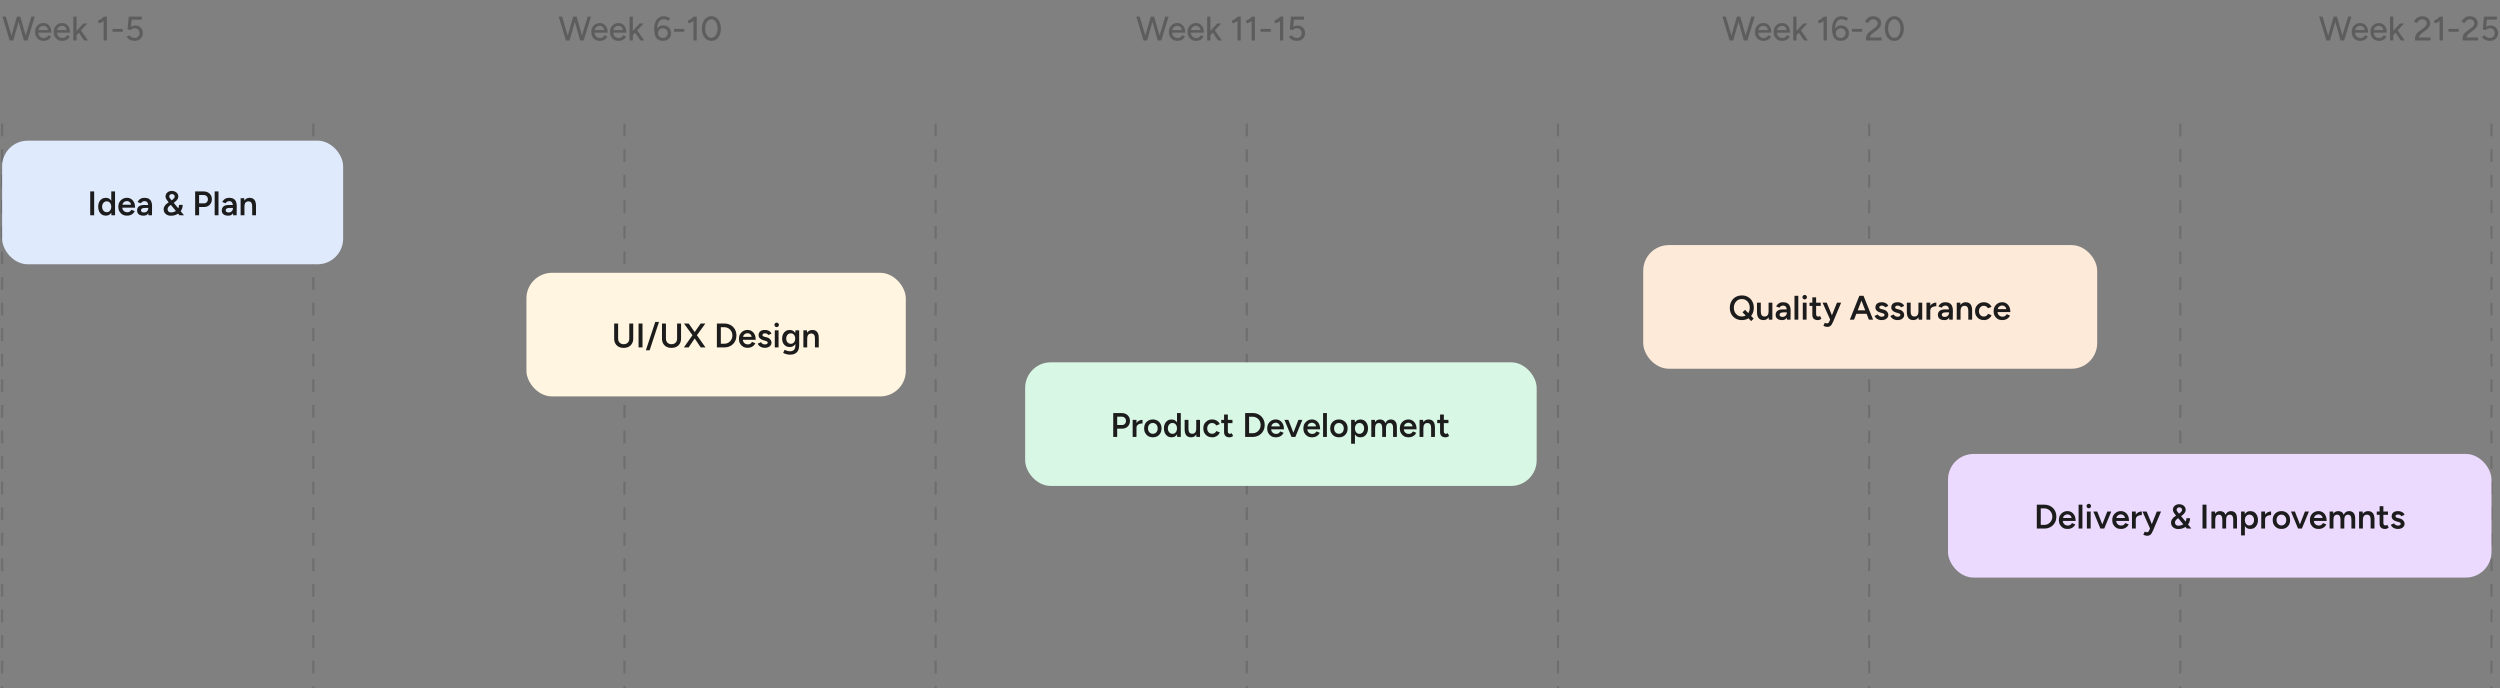 <svg width="1173" height="323" viewBox="0 0 1173 323" fill="none" xmlns="http://www.w3.org/2000/svg">
<rect x="0" y="0" width="1173" height="323" fill="#808080" stroke="none"/>
<path d="M11.336 19L14.728 7.8H16.312L12.872 19H11.336ZM4.536 19L1.144 7.8H2.744L6.072 19H4.536ZM4.712 19L7.944 7.8H9.432L6.216 19H4.712ZM11.192 19L8.04 7.8H9.528L12.744 19H11.192ZM20.404 19.192C19.626 19.192 18.938 19.016 18.34 18.664C17.743 18.301 17.274 17.805 16.933 17.176C16.591 16.547 16.421 15.821 16.421 15C16.421 14.179 16.591 13.453 16.933 12.824C17.274 12.195 17.743 11.704 18.34 11.352C18.948 10.989 19.642 10.808 20.421 10.808C21.157 10.808 21.802 10.995 22.357 11.368C22.911 11.731 23.343 12.253 23.652 12.936C23.973 13.608 24.133 14.403 24.133 15.32H17.669L17.956 15.08C17.956 15.645 18.069 16.136 18.293 16.552C18.517 16.968 18.82 17.288 19.204 17.512C19.588 17.725 20.026 17.832 20.517 17.832C21.05 17.832 21.492 17.709 21.845 17.464C22.207 17.208 22.49 16.888 22.692 16.504L24.005 17.112C23.791 17.528 23.514 17.896 23.172 18.216C22.831 18.525 22.426 18.765 21.956 18.936C21.498 19.107 20.98 19.192 20.404 19.192ZM18.052 14.36L17.748 14.12H22.805L22.517 14.36C22.517 13.891 22.421 13.491 22.229 13.16C22.037 12.819 21.78 12.563 21.46 12.392C21.14 12.211 20.783 12.12 20.389 12.12C20.005 12.12 19.631 12.211 19.268 12.392C18.916 12.563 18.623 12.813 18.389 13.144C18.165 13.475 18.052 13.88 18.052 14.36ZM29.17 19.192C28.392 19.192 27.703 19.016 27.106 18.664C26.509 18.301 26.04 17.805 25.698 17.176C25.357 16.547 25.186 15.821 25.186 15C25.186 14.179 25.357 13.453 25.698 12.824C26.04 12.195 26.509 11.704 27.106 11.352C27.714 10.989 28.407 10.808 29.186 10.808C29.922 10.808 30.567 10.995 31.122 11.368C31.677 11.731 32.109 12.253 32.418 12.936C32.738 13.608 32.898 14.403 32.898 15.32H26.434L26.722 15.08C26.722 15.645 26.834 16.136 27.058 16.552C27.282 16.968 27.586 17.288 27.97 17.512C28.354 17.725 28.791 17.832 29.282 17.832C29.816 17.832 30.258 17.709 30.61 17.464C30.973 17.208 31.256 16.888 31.458 16.504L32.77 17.112C32.557 17.528 32.279 17.896 31.938 18.216C31.597 18.525 31.192 18.765 30.722 18.936C30.264 19.107 29.746 19.192 29.17 19.192ZM26.818 14.36L26.514 14.12H31.57L31.282 14.36C31.282 13.891 31.186 13.491 30.994 13.16C30.802 12.819 30.546 12.563 30.226 12.392C29.906 12.211 29.549 12.12 29.154 12.12C28.77 12.12 28.397 12.211 28.034 12.392C27.682 12.563 27.389 12.813 27.154 13.144C26.93 13.475 26.818 13.88 26.818 14.36ZM35.872 16.584L34.928 15.544L39.136 11H40.992L35.872 16.584ZM34.4 19V7.8H35.92V19H34.4ZM39.472 19L36.528 14.616L37.52 13.56L41.296 19H39.472ZM48.626 19V8.648L48.77 7.8H50.162V19H48.626ZM46.146 10.856V9.432C46.381 9.443 46.653 9.368 46.962 9.208C47.282 9.048 47.602 8.84 47.922 8.584C48.242 8.328 48.525 8.061 48.77 7.784L49.746 8.84C49.383 9.224 49.005 9.571 48.61 9.88C48.215 10.189 47.81 10.435 47.394 10.616C46.989 10.797 46.573 10.877 46.146 10.856ZM52.818 14.904V13.576H57.618V14.904H52.818ZM63.187 19.192C62.718 19.192 62.238 19.123 61.747 18.984C61.267 18.835 60.819 18.616 60.403 18.328C59.987 18.029 59.657 17.651 59.411 17.192L60.739 16.584C61.081 17.011 61.454 17.325 61.859 17.528C62.265 17.72 62.686 17.816 63.123 17.816C63.817 17.816 64.377 17.608 64.803 17.192C65.23 16.776 65.443 16.221 65.443 15.528C65.443 14.856 65.235 14.307 64.819 13.88C64.403 13.453 63.859 13.24 63.187 13.24C62.803 13.24 62.435 13.325 62.083 13.496C61.731 13.656 61.459 13.859 61.267 14.104L59.843 13.784L60.419 7.8H66.483V9.24H61.795L61.459 12.552C61.758 12.381 62.089 12.243 62.451 12.136C62.814 12.029 63.182 11.976 63.555 11.976C64.227 11.976 64.825 12.125 65.347 12.424C65.87 12.723 66.281 13.139 66.579 13.672C66.889 14.195 67.043 14.797 67.043 15.48C67.043 16.216 66.878 16.861 66.547 17.416C66.217 17.971 65.763 18.408 65.187 18.728C64.611 19.037 63.945 19.192 63.187 19.192Z" fill="#5D5D5D"/>
<path d="M272.336 19L275.728 7.8H277.312L273.872 19H272.336ZM265.536 19L262.144 7.8H263.744L267.072 19H265.536ZM265.712 19L268.944 7.8H270.432L267.216 19H265.712ZM272.192 19L269.04 7.8H270.528L273.744 19H272.192ZM281.405 19.192C280.626 19.192 279.938 19.016 279.341 18.664C278.743 18.301 278.274 17.805 277.933 17.176C277.591 16.547 277.421 15.821 277.421 15C277.421 14.179 277.591 13.453 277.933 12.824C278.274 12.195 278.743 11.704 279.341 11.352C279.949 10.989 280.642 10.808 281.421 10.808C282.157 10.808 282.802 10.995 283.357 11.368C283.911 11.731 284.343 12.253 284.653 12.936C284.973 13.608 285.133 14.403 285.133 15.32H278.669L278.957 15.08C278.957 15.645 279.069 16.136 279.293 16.552C279.517 16.968 279.821 17.288 280.205 17.512C280.589 17.725 281.026 17.832 281.516 17.832C282.05 17.832 282.493 17.709 282.845 17.464C283.207 17.208 283.49 16.888 283.693 16.504L285.005 17.112C284.791 17.528 284.514 17.896 284.173 18.216C283.831 18.525 283.426 18.765 282.957 18.936C282.498 19.107 281.981 19.192 281.405 19.192ZM279.053 14.36L278.749 14.12H283.805L283.517 14.36C283.517 13.891 283.421 13.491 283.229 13.16C283.037 12.819 282.781 12.563 282.461 12.392C282.141 12.211 281.783 12.12 281.389 12.12C281.005 12.12 280.631 12.211 280.269 12.392C279.917 12.563 279.623 12.813 279.389 13.144C279.165 13.475 279.053 13.88 279.053 14.36ZM290.17 19.192C289.391 19.192 288.703 19.016 288.106 18.664C287.509 18.301 287.039 17.805 286.698 17.176C286.357 16.547 286.186 15.821 286.186 15C286.186 14.179 286.357 13.453 286.698 12.824C287.039 12.195 287.509 11.704 288.106 11.352C288.714 10.989 289.407 10.808 290.186 10.808C290.922 10.808 291.567 10.995 292.122 11.368C292.677 11.731 293.109 12.253 293.418 12.936C293.738 13.608 293.898 14.403 293.898 15.32H287.434L287.722 15.08C287.722 15.645 287.834 16.136 288.058 16.552C288.282 16.968 288.586 17.288 288.97 17.512C289.354 17.725 289.791 17.832 290.282 17.832C290.815 17.832 291.258 17.709 291.61 17.464C291.973 17.208 292.255 16.888 292.458 16.504L293.77 17.112C293.557 17.528 293.279 17.896 292.938 18.216C292.597 18.525 292.191 18.765 291.722 18.936C291.263 19.107 290.746 19.192 290.17 19.192ZM287.818 14.36L287.514 14.12H292.57L292.282 14.36C292.282 13.891 292.186 13.491 291.994 13.16C291.802 12.819 291.546 12.563 291.226 12.392C290.906 12.211 290.549 12.12 290.154 12.12C289.77 12.12 289.397 12.211 289.034 12.392C288.682 12.563 288.389 12.813 288.154 13.144C287.93 13.475 287.818 13.88 287.818 14.36ZM296.872 16.584L295.928 15.544L300.136 11H301.992L296.872 16.584ZM295.4 19V7.8H296.92V19H295.4ZM300.472 19L297.528 14.616L298.52 13.56L302.296 19H300.472ZM311.018 19.192C310.25 19.192 309.605 19.048 309.082 18.76C308.559 18.472 308.138 18.083 307.818 17.592C307.509 17.091 307.285 16.515 307.146 15.864C307.007 15.213 306.938 14.52 306.938 13.784C306.938 12.856 307.034 12.013 307.226 11.256C307.418 10.499 307.701 9.848 308.074 9.304C308.447 8.76 308.906 8.344 309.45 8.056C309.994 7.757 310.618 7.608 311.322 7.608C311.887 7.608 312.447 7.699 313.002 7.88C313.557 8.051 314.053 8.291 314.49 8.6L313.642 9.736C313.301 9.501 312.933 9.325 312.538 9.208C312.143 9.08 311.775 9.016 311.434 9.016C310.421 9.016 309.642 9.448 309.098 10.312C308.554 11.165 308.309 12.483 308.362 14.264L308.042 13.992C308.298 13.363 308.698 12.861 309.242 12.488C309.797 12.104 310.447 11.912 311.194 11.912C311.919 11.912 312.559 12.072 313.114 12.392C313.669 12.712 314.101 13.149 314.41 13.704C314.719 14.248 314.874 14.877 314.874 15.592C314.874 16.285 314.714 16.904 314.394 17.448C314.074 17.992 313.621 18.419 313.034 18.728C312.458 19.037 311.786 19.192 311.018 19.192ZM311.034 17.816C311.471 17.816 311.861 17.72 312.202 17.528C312.543 17.336 312.81 17.069 313.002 16.728C313.205 16.376 313.306 15.981 313.306 15.544C313.306 15.096 313.205 14.701 313.002 14.36C312.81 14.008 312.543 13.736 312.202 13.544C311.861 13.352 311.471 13.256 311.034 13.256C310.586 13.256 310.186 13.352 309.834 13.544C309.493 13.736 309.221 14.008 309.018 14.36C308.826 14.701 308.73 15.096 308.73 15.544C308.73 15.981 308.826 16.376 309.018 16.728C309.221 17.069 309.493 17.336 309.834 17.528C310.186 17.72 310.586 17.816 311.034 17.816ZM316.271 14.904V13.576H321.071V14.904H316.271ZM325.36 19V8.648L325.504 7.8H326.896V19H325.36ZM322.88 10.856V9.432C323.115 9.443 323.387 9.368 323.696 9.208C324.016 9.048 324.336 8.84 324.656 8.584C324.976 8.328 325.259 8.061 325.504 7.784L326.48 8.84C326.118 9.224 325.739 9.571 325.344 9.88C324.95 10.189 324.544 10.435 324.128 10.616C323.723 10.797 323.307 10.877 322.88 10.856ZM333.777 19.192C332.913 19.192 332.145 18.947 331.473 18.456C330.801 17.955 330.273 17.272 329.889 16.408C329.515 15.533 329.329 14.531 329.329 13.4C329.329 12.269 329.515 11.272 329.889 10.408C330.273 9.533 330.795 8.851 331.457 8.36C332.129 7.859 332.902 7.608 333.777 7.608C334.651 7.608 335.419 7.859 336.081 8.36C336.753 8.851 337.281 9.533 337.665 10.408C338.049 11.272 338.241 12.269 338.241 13.4C338.241 14.531 338.049 15.533 337.665 16.408C337.291 17.272 336.769 17.955 336.097 18.456C335.425 18.947 334.651 19.192 333.777 19.192ZM333.777 17.752C334.342 17.752 334.843 17.565 335.281 17.192C335.729 16.819 336.075 16.307 336.321 15.656C336.566 15.005 336.689 14.253 336.689 13.4C336.689 12.547 336.566 11.795 336.321 11.144C336.075 10.483 335.729 9.965 335.281 9.592C334.843 9.219 334.342 9.032 333.777 9.032C333.211 9.032 332.71 9.219 332.273 9.592C331.835 9.965 331.494 10.483 331.249 11.144C331.003 11.795 330.881 12.547 330.881 13.4C330.881 14.253 331.003 15.011 331.249 15.672C331.494 16.323 331.835 16.835 332.273 17.208C332.71 17.571 333.211 17.752 333.777 17.752Z" fill="#5D5D5D"/>
<path d="M543.336 19L546.728 7.8H548.312L544.872 19H543.336ZM536.536 19L533.144 7.8H534.744L538.072 19H536.536ZM536.712 19L539.944 7.8H541.432L538.216 19H536.712ZM543.192 19L540.04 7.8H541.528L544.744 19H543.192ZM552.405 19.192C551.626 19.192 550.938 19.016 550.341 18.664C549.743 18.301 549.274 17.805 548.933 17.176C548.591 16.547 548.421 15.821 548.421 15C548.421 14.179 548.591 13.453 548.933 12.824C549.274 12.195 549.743 11.704 550.341 11.352C550.949 10.989 551.642 10.808 552.421 10.808C553.157 10.808 553.802 10.995 554.357 11.368C554.911 11.731 555.343 12.253 555.653 12.936C555.973 13.608 556.133 14.403 556.133 15.32H549.669L549.957 15.08C549.957 15.645 550.069 16.136 550.293 16.552C550.517 16.968 550.821 17.288 551.205 17.512C551.589 17.725 552.026 17.832 552.516 17.832C553.05 17.832 553.493 17.709 553.845 17.464C554.207 17.208 554.49 16.888 554.693 16.504L556.005 17.112C555.791 17.528 555.514 17.896 555.173 18.216C554.831 18.525 554.426 18.765 553.957 18.936C553.498 19.107 552.981 19.192 552.405 19.192ZM550.053 14.36L549.749 14.12H554.805L554.517 14.36C554.517 13.891 554.421 13.491 554.229 13.16C554.037 12.819 553.781 12.563 553.461 12.392C553.141 12.211 552.783 12.12 552.389 12.12C552.005 12.12 551.631 12.211 551.269 12.392C550.917 12.563 550.623 12.813 550.389 13.144C550.165 13.475 550.053 13.88 550.053 14.36ZM561.17 19.192C560.391 19.192 559.703 19.016 559.106 18.664C558.509 18.301 558.039 17.805 557.698 17.176C557.357 16.547 557.186 15.821 557.186 15C557.186 14.179 557.357 13.453 557.698 12.824C558.039 12.195 558.509 11.704 559.106 11.352C559.714 10.989 560.407 10.808 561.186 10.808C561.922 10.808 562.567 10.995 563.122 11.368C563.677 11.731 564.109 12.253 564.418 12.936C564.738 13.608 564.898 14.403 564.898 15.32H558.434L558.722 15.08C558.722 15.645 558.834 16.136 559.058 16.552C559.282 16.968 559.586 17.288 559.97 17.512C560.354 17.725 560.791 17.832 561.282 17.832C561.815 17.832 562.258 17.709 562.61 17.464C562.973 17.208 563.255 16.888 563.458 16.504L564.77 17.112C564.557 17.528 564.279 17.896 563.938 18.216C563.597 18.525 563.191 18.765 562.722 18.936C562.263 19.107 561.746 19.192 561.17 19.192ZM558.818 14.36L558.514 14.12H563.57L563.282 14.36C563.282 13.891 563.186 13.491 562.994 13.16C562.802 12.819 562.546 12.563 562.226 12.392C561.906 12.211 561.549 12.12 561.154 12.12C560.77 12.12 560.397 12.211 560.034 12.392C559.682 12.563 559.389 12.813 559.154 13.144C558.93 13.475 558.818 13.88 558.818 14.36ZM567.872 16.584L566.928 15.544L571.136 11H572.992L567.872 16.584ZM566.4 19V7.8H567.92V19H566.4ZM571.472 19L568.528 14.616L569.52 13.56L573.296 19H571.472ZM580.626 19V8.648L580.77 7.8H582.162V19H580.626ZM578.146 10.856V9.432C578.381 9.443 578.653 9.368 578.962 9.208C579.282 9.048 579.602 8.84 579.922 8.584C580.242 8.328 580.525 8.061 580.77 7.784L581.746 8.84C581.383 9.224 581.005 9.571 580.61 9.88C580.215 10.189 579.81 10.435 579.394 10.616C578.989 10.797 578.573 10.877 578.146 10.856ZM587.282 19V8.648L587.426 7.8H588.818V19H587.282ZM584.802 10.856V9.432C585.037 9.443 585.309 9.368 585.618 9.208C585.938 9.048 586.258 8.84 586.578 8.584C586.898 8.328 587.181 8.061 587.426 7.784L588.402 8.84C588.04 9.224 587.661 9.571 587.266 9.88C586.872 10.189 586.466 10.435 586.05 10.616C585.645 10.797 585.229 10.877 584.802 10.856ZM591.475 14.904V13.576H596.275V14.904H591.475ZM600.564 19V8.648L600.708 7.8H602.1V19H600.564ZM598.084 10.856V9.432C598.318 9.443 598.59 9.368 598.9 9.208C599.22 9.048 599.54 8.84 599.86 8.584C600.18 8.328 600.462 8.061 600.708 7.784L601.684 8.84C601.321 9.224 600.942 9.571 600.548 9.88C600.153 10.189 599.748 10.435 599.332 10.616C598.926 10.797 598.51 10.877 598.084 10.856ZM608.5 19.192C608.03 19.192 607.55 19.123 607.06 18.984C606.58 18.835 606.132 18.616 605.716 18.328C605.3 18.029 604.969 17.651 604.724 17.192L606.052 16.584C606.393 17.011 606.766 17.325 607.172 17.528C607.577 17.72 607.998 17.816 608.436 17.816C609.129 17.816 609.689 17.608 610.116 17.192C610.542 16.776 610.756 16.221 610.756 15.528C610.756 14.856 610.548 14.307 610.132 13.88C609.716 13.453 609.172 13.24 608.5 13.24C608.116 13.24 607.748 13.325 607.396 13.496C607.044 13.656 606.772 13.859 606.58 14.104L605.156 13.784L605.732 7.8H611.796V9.24H607.108L606.772 12.552C607.07 12.381 607.401 12.243 607.764 12.136C608.126 12.029 608.494 11.976 608.868 11.976C609.54 11.976 610.137 12.125 610.66 12.424C611.182 12.723 611.593 13.139 611.892 13.672C612.201 14.195 612.356 14.797 612.356 15.48C612.356 16.216 612.19 16.861 611.86 17.416C611.529 17.971 611.076 18.408 610.5 18.728C609.924 19.037 609.257 19.192 608.5 19.192Z" fill="#5D5D5D"/>
<path d="M818.336 19L821.728 7.8H823.312L819.872 19H818.336ZM811.536 19L808.144 7.8H809.744L813.072 19H811.536ZM811.712 19L814.944 7.8H816.432L813.216 19H811.712ZM818.192 19L815.04 7.8H816.528L819.744 19H818.192ZM827.405 19.192C826.626 19.192 825.938 19.016 825.341 18.664C824.743 18.301 824.274 17.805 823.933 17.176C823.591 16.547 823.421 15.821 823.421 15C823.421 14.179 823.591 13.453 823.933 12.824C824.274 12.195 824.743 11.704 825.341 11.352C825.949 10.989 826.642 10.808 827.421 10.808C828.157 10.808 828.802 10.995 829.357 11.368C829.911 11.731 830.343 12.253 830.653 12.936C830.973 13.608 831.133 14.403 831.133 15.32H824.669L824.957 15.08C824.957 15.645 825.069 16.136 825.293 16.552C825.517 16.968 825.821 17.288 826.205 17.512C826.589 17.725 827.026 17.832 827.516 17.832C828.05 17.832 828.493 17.709 828.845 17.464C829.207 17.208 829.49 16.888 829.693 16.504L831.005 17.112C830.791 17.528 830.514 17.896 830.173 18.216C829.831 18.525 829.426 18.765 828.957 18.936C828.498 19.107 827.981 19.192 827.405 19.192ZM825.053 14.36L824.749 14.12H829.805L829.517 14.36C829.517 13.891 829.421 13.491 829.229 13.16C829.037 12.819 828.781 12.563 828.461 12.392C828.141 12.211 827.783 12.12 827.389 12.12C827.005 12.12 826.631 12.211 826.269 12.392C825.917 12.563 825.623 12.813 825.389 13.144C825.165 13.475 825.053 13.88 825.053 14.36ZM836.17 19.192C835.391 19.192 834.703 19.016 834.106 18.664C833.509 18.301 833.039 17.805 832.698 17.176C832.357 16.547 832.186 15.821 832.186 15C832.186 14.179 832.357 13.453 832.698 12.824C833.039 12.195 833.509 11.704 834.106 11.352C834.714 10.989 835.407 10.808 836.186 10.808C836.922 10.808 837.567 10.995 838.122 11.368C838.677 11.731 839.109 12.253 839.418 12.936C839.738 13.608 839.898 14.403 839.898 15.32H833.434L833.722 15.08C833.722 15.645 833.834 16.136 834.058 16.552C834.282 16.968 834.586 17.288 834.97 17.512C835.354 17.725 835.791 17.832 836.282 17.832C836.815 17.832 837.258 17.709 837.61 17.464C837.973 17.208 838.255 16.888 838.458 16.504L839.77 17.112C839.557 17.528 839.279 17.896 838.938 18.216C838.597 18.525 838.191 18.765 837.722 18.936C837.263 19.107 836.746 19.192 836.17 19.192ZM833.818 14.36L833.514 14.12H838.57L838.282 14.36C838.282 13.891 838.186 13.491 837.994 13.16C837.802 12.819 837.546 12.563 837.226 12.392C836.906 12.211 836.549 12.12 836.154 12.12C835.77 12.12 835.397 12.211 835.034 12.392C834.682 12.563 834.389 12.813 834.154 13.144C833.93 13.475 833.818 13.88 833.818 14.36ZM842.872 16.584L841.928 15.544L846.136 11H847.992L842.872 16.584ZM841.4 19V7.8H842.92V19H841.4ZM846.472 19L843.528 14.616L844.52 13.56L848.296 19H846.472ZM855.626 19V8.648L855.77 7.8H857.162V19H855.626ZM853.146 10.856V9.432C853.381 9.443 853.653 9.368 853.962 9.208C854.282 9.048 854.602 8.84 854.922 8.584C855.242 8.328 855.525 8.061 855.77 7.784L856.746 8.84C856.383 9.224 856.005 9.571 855.61 9.88C855.215 10.189 854.81 10.435 854.394 10.616C853.989 10.797 853.573 10.877 853.146 10.856ZM863.674 19.192C862.906 19.192 862.261 19.048 861.738 18.76C861.216 18.472 860.794 18.083 860.474 17.592C860.165 17.091 859.941 16.515 859.802 15.864C859.664 15.213 859.594 14.52 859.594 13.784C859.594 12.856 859.69 12.013 859.882 11.256C860.074 10.499 860.357 9.848 860.73 9.304C861.104 8.76 861.562 8.344 862.106 8.056C862.65 7.757 863.274 7.608 863.978 7.608C864.544 7.608 865.104 7.699 865.658 7.88C866.213 8.051 866.709 8.291 867.146 8.6L866.298 9.736C865.957 9.501 865.589 9.325 865.194 9.208C864.8 9.08 864.432 9.016 864.09 9.016C863.077 9.016 862.298 9.448 861.754 10.312C861.21 11.165 860.965 12.483 861.018 14.264L860.698 13.992C860.954 13.363 861.354 12.861 861.898 12.488C862.453 12.104 863.104 11.912 863.85 11.912C864.576 11.912 865.216 12.072 865.77 12.392C866.325 12.712 866.757 13.149 867.066 13.704C867.376 14.248 867.53 14.877 867.53 15.592C867.53 16.285 867.37 16.904 867.05 17.448C866.73 17.992 866.277 18.419 865.69 18.728C865.114 19.037 864.442 19.192 863.674 19.192ZM863.69 17.816C864.128 17.816 864.517 17.72 864.858 17.528C865.2 17.336 865.466 17.069 865.658 16.728C865.861 16.376 865.962 15.981 865.962 15.544C865.962 15.096 865.861 14.701 865.658 14.36C865.466 14.008 865.2 13.736 864.858 13.544C864.517 13.352 864.128 13.256 863.69 13.256C863.242 13.256 862.842 13.352 862.49 13.544C862.149 13.736 861.877 14.008 861.674 14.36C861.482 14.701 861.386 15.096 861.386 15.544C861.386 15.981 861.482 16.376 861.674 16.728C861.877 17.069 862.149 17.336 862.49 17.528C862.842 17.72 863.242 17.816 863.69 17.816ZM868.928 14.904V13.576H873.728V14.904H868.928ZM875.537 19V17.736C875.537 17.405 875.611 17.064 875.761 16.712C875.921 16.349 876.145 15.992 876.433 15.64C876.731 15.288 877.083 14.963 877.489 14.664L879.649 13.064C879.905 12.883 880.134 12.675 880.337 12.44C880.55 12.195 880.715 11.944 880.833 11.688C880.961 11.421 881.025 11.16 881.025 10.904C881.025 10.563 880.939 10.253 880.769 9.976C880.598 9.688 880.358 9.464 880.049 9.304C879.739 9.133 879.371 9.048 878.945 9.048C878.539 9.048 878.182 9.128 877.873 9.288C877.574 9.437 877.323 9.64 877.121 9.896C876.918 10.152 876.774 10.424 876.689 10.712L875.073 10.408C875.19 9.917 875.419 9.459 875.761 9.032C876.102 8.605 876.539 8.264 877.073 8.008C877.606 7.741 878.209 7.608 878.881 7.608C879.649 7.608 880.31 7.752 880.865 8.04C881.43 8.317 881.867 8.707 882.177 9.208C882.486 9.699 882.641 10.264 882.641 10.904C882.641 11.523 882.47 12.093 882.129 12.616C881.798 13.139 881.318 13.645 880.689 14.136L878.689 15.64C878.294 15.939 877.979 16.248 877.745 16.568C877.521 16.888 877.382 17.229 877.329 17.592H882.785V19H875.537ZM888.808 19.192C887.944 19.192 887.176 18.947 886.504 18.456C885.832 17.955 885.304 17.272 884.92 16.408C884.547 15.533 884.36 14.531 884.36 13.4C884.36 12.269 884.547 11.272 884.92 10.408C885.304 9.533 885.827 8.851 886.488 8.36C887.16 7.859 887.933 7.608 888.808 7.608C889.683 7.608 890.451 7.859 891.112 8.36C891.784 8.851 892.312 9.533 892.696 10.408C893.08 11.272 893.272 12.269 893.272 13.4C893.272 14.531 893.08 15.533 892.696 16.408C892.323 17.272 891.8 17.955 891.128 18.456C890.456 18.947 889.683 19.192 888.808 19.192ZM888.808 17.752C889.373 17.752 889.875 17.565 890.312 17.192C890.76 16.819 891.107 16.307 891.352 15.656C891.597 15.005 891.72 14.253 891.72 13.4C891.72 12.547 891.597 11.795 891.352 11.144C891.107 10.483 890.76 9.965 890.312 9.592C889.875 9.219 889.373 9.032 888.808 9.032C888.243 9.032 887.741 9.219 887.304 9.592C886.867 9.965 886.525 10.483 886.28 11.144C886.035 11.795 885.912 12.547 885.912 13.4C885.912 14.253 886.035 15.011 886.28 15.672C886.525 16.323 886.867 16.835 887.304 17.208C887.741 17.571 888.243 17.752 888.808 17.752Z" fill="#5D5D5D"/>
<path d="M1098.34 19L1101.73 7.8H1103.31L1099.87 19H1098.34ZM1091.54 19L1088.14 7.8H1089.74L1093.07 19H1091.54ZM1091.71 19L1094.94 7.8H1096.43L1093.22 19H1091.71ZM1098.19 19L1095.04 7.8H1096.53L1099.74 19H1098.19ZM1107.4 19.192C1106.63 19.192 1105.94 19.016 1105.34 18.664C1104.74 18.301 1104.27 17.805 1103.93 17.176C1103.59 16.547 1103.42 15.821 1103.42 15C1103.42 14.179 1103.59 13.453 1103.93 12.824C1104.27 12.195 1104.74 11.704 1105.34 11.352C1105.95 10.989 1106.64 10.808 1107.42 10.808C1108.16 10.808 1108.8 10.995 1109.36 11.368C1109.91 11.731 1110.34 12.253 1110.65 12.936C1110.97 13.608 1111.13 14.403 1111.13 15.32H1104.67L1104.96 15.08C1104.96 15.645 1105.07 16.136 1105.29 16.552C1105.52 16.968 1105.82 17.288 1106.2 17.512C1106.59 17.725 1107.03 17.832 1107.52 17.832C1108.05 17.832 1108.49 17.709 1108.84 17.464C1109.21 17.208 1109.49 16.888 1109.69 16.504L1111 17.112C1110.79 17.528 1110.51 17.896 1110.17 18.216C1109.83 18.525 1109.43 18.765 1108.96 18.936C1108.5 19.107 1107.98 19.192 1107.4 19.192ZM1105.05 14.36L1104.75 14.12H1109.8L1109.52 14.36C1109.52 13.891 1109.42 13.491 1109.23 13.16C1109.04 12.819 1108.78 12.563 1108.46 12.392C1108.14 12.211 1107.78 12.12 1107.39 12.12C1107 12.12 1106.63 12.211 1106.27 12.392C1105.92 12.563 1105.62 12.813 1105.39 13.144C1105.16 13.475 1105.05 13.88 1105.05 14.36ZM1116.17 19.192C1115.39 19.192 1114.7 19.016 1114.11 18.664C1113.51 18.301 1113.04 17.805 1112.7 17.176C1112.36 16.547 1112.19 15.821 1112.19 15C1112.19 14.179 1112.36 13.453 1112.7 12.824C1113.04 12.195 1113.51 11.704 1114.11 11.352C1114.71 10.989 1115.41 10.808 1116.19 10.808C1116.92 10.808 1117.57 10.995 1118.12 11.368C1118.68 11.731 1119.11 12.253 1119.42 12.936C1119.74 13.608 1119.9 14.403 1119.9 15.32H1113.43L1113.72 15.08C1113.72 15.645 1113.83 16.136 1114.06 16.552C1114.28 16.968 1114.59 17.288 1114.97 17.512C1115.35 17.725 1115.79 17.832 1116.28 17.832C1116.82 17.832 1117.26 17.709 1117.61 17.464C1117.97 17.208 1118.26 16.888 1118.46 16.504L1119.77 17.112C1119.56 17.528 1119.28 17.896 1118.94 18.216C1118.6 18.525 1118.19 18.765 1117.72 18.936C1117.26 19.107 1116.75 19.192 1116.17 19.192ZM1113.82 14.36L1113.51 14.12H1118.57L1118.28 14.36C1118.28 13.891 1118.19 13.491 1117.99 13.16C1117.8 12.819 1117.55 12.563 1117.23 12.392C1116.91 12.211 1116.55 12.12 1116.15 12.12C1115.77 12.12 1115.4 12.211 1115.03 12.392C1114.68 12.563 1114.39 12.813 1114.15 13.144C1113.93 13.475 1113.82 13.88 1113.82 14.36ZM1122.87 16.584L1121.93 15.544L1126.14 11H1127.99L1122.87 16.584ZM1121.4 19V7.8H1122.92V19H1121.4ZM1126.47 19L1123.53 14.616L1124.52 13.56L1128.3 19H1126.47ZM1133.15 19V17.736C1133.15 17.405 1133.22 17.064 1133.37 16.712C1133.53 16.349 1133.75 15.992 1134.04 15.64C1134.34 15.288 1134.69 14.963 1135.1 14.664L1137.26 13.064C1137.51 12.883 1137.74 12.675 1137.95 12.44C1138.16 12.195 1138.32 11.944 1138.44 11.688C1138.57 11.421 1138.63 11.16 1138.63 10.904C1138.63 10.563 1138.55 10.253 1138.38 9.976C1138.21 9.688 1137.97 9.464 1137.66 9.304C1137.35 9.133 1136.98 9.048 1136.55 9.048C1136.15 9.048 1135.79 9.128 1135.48 9.288C1135.18 9.437 1134.93 9.64 1134.73 9.896C1134.53 10.152 1134.38 10.424 1134.3 10.712L1132.68 10.408C1132.8 9.917 1133.03 9.459 1133.37 9.032C1133.71 8.605 1134.15 8.264 1134.68 8.008C1135.22 7.741 1135.82 7.608 1136.49 7.608C1137.26 7.608 1137.92 7.752 1138.47 8.04C1139.04 8.317 1139.48 8.707 1139.79 9.208C1140.1 9.699 1140.25 10.264 1140.25 10.904C1140.25 11.523 1140.08 12.093 1139.74 12.616C1139.41 13.139 1138.93 13.645 1138.3 14.136L1136.3 15.64C1135.9 15.939 1135.59 16.248 1135.35 16.568C1135.13 16.888 1134.99 17.229 1134.94 17.592H1140.39V19H1133.15ZM1144.66 19V8.648L1144.8 7.8H1146.19V19H1144.66ZM1142.18 10.856V9.432C1142.41 9.443 1142.68 9.368 1142.99 9.208C1143.31 9.048 1143.63 8.84 1143.95 8.584C1144.27 8.328 1144.56 8.061 1144.8 7.784L1145.78 8.84C1145.41 9.224 1145.04 9.571 1144.64 9.88C1144.25 10.189 1143.84 10.435 1143.43 10.616C1143.02 10.797 1142.6 10.877 1142.18 10.856ZM1148.85 14.904V13.576H1153.65V14.904H1148.85ZM1155.46 19V17.736C1155.46 17.405 1155.53 17.064 1155.68 16.712C1155.84 16.349 1156.07 15.992 1156.35 15.64C1156.65 15.288 1157.01 14.963 1157.41 14.664L1159.57 13.064C1159.83 12.883 1160.06 12.675 1160.26 12.44C1160.47 12.195 1160.64 11.944 1160.75 11.688C1160.88 11.421 1160.95 11.16 1160.95 10.904C1160.95 10.563 1160.86 10.253 1160.69 9.976C1160.52 9.688 1160.28 9.464 1159.97 9.304C1159.66 9.133 1159.29 9.048 1158.87 9.048C1158.46 9.048 1158.1 9.128 1157.79 9.288C1157.5 9.437 1157.25 9.64 1157.04 9.896C1156.84 10.152 1156.7 10.424 1156.61 10.712L1154.99 10.408C1155.11 9.917 1155.34 9.459 1155.68 9.032C1156.02 8.605 1156.46 8.264 1156.99 8.008C1157.53 7.741 1158.13 7.608 1158.8 7.608C1159.57 7.608 1160.23 7.752 1160.79 8.04C1161.35 8.317 1161.79 8.707 1162.1 9.208C1162.41 9.699 1162.56 10.264 1162.56 10.904C1162.56 11.523 1162.39 12.093 1162.05 12.616C1161.72 13.139 1161.24 13.645 1160.61 14.136L1158.61 15.64C1158.22 15.939 1157.9 16.248 1157.67 16.568C1157.44 16.888 1157.3 17.229 1157.25 17.592H1162.71V19H1155.46ZM1168.25 19.192C1167.78 19.192 1167.3 19.123 1166.81 18.984C1166.33 18.835 1165.88 18.616 1165.47 18.328C1165.05 18.029 1164.72 17.651 1164.47 17.192L1165.8 16.584C1166.14 17.011 1166.52 17.325 1166.92 17.528C1167.33 17.72 1167.75 17.816 1168.19 17.816C1168.88 17.816 1169.44 17.608 1169.87 17.192C1170.29 16.776 1170.51 16.221 1170.51 15.528C1170.51 14.856 1170.3 14.307 1169.88 13.88C1169.47 13.453 1168.92 13.24 1168.25 13.24C1167.87 13.24 1167.5 13.325 1167.15 13.496C1166.79 13.656 1166.52 13.859 1166.33 14.104L1164.91 13.784L1165.48 7.8H1171.55V9.24H1166.86L1166.52 12.552C1166.82 12.381 1167.15 12.243 1167.51 12.136C1167.88 12.029 1168.24 11.976 1168.62 11.976C1169.29 11.976 1169.89 12.125 1170.41 12.424C1170.93 12.723 1171.34 13.139 1171.64 13.672C1171.95 14.195 1172.11 14.797 1172.11 15.48C1172.11 16.216 1171.94 16.861 1171.61 17.416C1171.28 17.971 1170.83 18.408 1170.25 18.728C1169.67 19.037 1169.01 19.192 1168.25 19.192Z" fill="#5D5D5D"/>
<path opacity="0.5" d="M1 58V323" stroke="#5D5D5D" stroke-dasharray="6 6"/>
<path opacity="0.5" d="M147 58V323" stroke="#5D5D5D" stroke-dasharray="6 6"/>
<path opacity="0.5" d="M293 58V323" stroke="#5D5D5D" stroke-dasharray="6 6"/>
<path opacity="0.5" d="M439 58V323" stroke="#5D5D5D" stroke-dasharray="6 6"/>
<path opacity="0.5" d="M585 58V323" stroke="#5D5D5D" stroke-dasharray="6 6"/>
<path opacity="0.5" d="M731 58V323" stroke="#5D5D5D" stroke-dasharray="6 6"/>
<path opacity="0.5" d="M877 58V323" stroke="#5D5D5D" stroke-dasharray="6 6"/>
<path opacity="0.5" d="M1023 58V323" stroke="#5D5D5D" stroke-dasharray="6 6"/>
<path opacity="0.5" d="M1169 58V323" stroke="#5D5D5D" stroke-dasharray="6 6"/>
<rect x="1" y="66" width="160" height="58" rx="12" fill="#E0EAFD"/>
<path d="M42.328 101V89.8H44.184V101H42.328ZM52.284 101L52.204 99.512V89.8H53.98V101H52.284ZM49.676 101.192C48.95 101.192 48.316 101.021 47.772 100.68C47.238 100.328 46.817 99.837 46.508 99.208C46.209 98.579 46.06 97.843 46.06 97C46.06 96.147 46.209 95.411 46.508 94.792C46.817 94.163 47.238 93.677 47.772 93.336C48.316 92.984 48.95 92.808 49.676 92.808C50.348 92.808 50.924 92.984 51.404 93.336C51.894 93.677 52.268 94.163 52.524 94.792C52.78 95.411 52.908 96.147 52.908 97C52.908 97.843 52.78 98.579 52.524 99.208C52.268 99.837 51.894 100.328 51.404 100.68C50.924 101.021 50.348 101.192 49.676 101.192ZM50.124 99.56C50.529 99.56 50.886 99.453 51.196 99.24C51.516 99.016 51.761 98.712 51.932 98.328C52.113 97.944 52.204 97.501 52.204 97C52.204 96.499 52.113 96.056 51.932 95.672C51.761 95.288 51.516 94.989 51.196 94.776C50.886 94.563 50.524 94.456 50.108 94.456C49.681 94.456 49.302 94.563 48.972 94.776C48.641 94.989 48.38 95.288 48.188 95.672C48.006 96.056 47.91 96.499 47.9 97C47.91 97.501 48.006 97.944 48.188 98.328C48.38 98.712 48.641 99.016 48.972 99.24C49.313 99.453 49.697 99.56 50.124 99.56ZM59.529 101.192C58.75 101.192 58.057 101.016 57.449 100.664C56.851 100.301 56.377 99.805 56.025 99.176C55.683 98.547 55.513 97.821 55.513 97C55.513 96.179 55.689 95.453 56.041 94.824C56.393 94.195 56.873 93.704 57.481 93.352C58.099 92.989 58.803 92.808 59.593 92.808C60.307 92.808 60.953 92.995 61.529 93.368C62.105 93.731 62.558 94.259 62.889 94.952C63.23 95.645 63.401 96.472 63.401 97.432H57.113L57.353 97.208C57.353 97.699 57.459 98.125 57.673 98.488C57.886 98.84 58.169 99.112 58.521 99.304C58.873 99.496 59.262 99.592 59.689 99.592C60.179 99.592 60.585 99.485 60.905 99.272C61.225 99.048 61.475 98.76 61.657 98.408L63.241 99.08C63.017 99.507 62.729 99.88 62.377 100.2C62.035 100.52 61.625 100.765 61.145 100.936C60.675 101.107 60.137 101.192 59.529 101.192ZM57.465 96.28L57.209 96.056H61.721L61.481 96.28C61.481 95.843 61.385 95.485 61.193 95.208C61.001 94.92 60.755 94.707 60.457 94.568C60.169 94.419 59.865 94.344 59.545 94.344C59.225 94.344 58.905 94.419 58.585 94.568C58.265 94.707 57.998 94.92 57.785 95.208C57.571 95.485 57.465 95.843 57.465 96.28ZM69.653 101L69.573 99.496V96.888C69.573 96.344 69.515 95.891 69.397 95.528C69.291 95.155 69.109 94.872 68.853 94.68C68.608 94.477 68.277 94.376 67.861 94.376C67.477 94.376 67.141 94.456 66.853 94.616C66.565 94.776 66.32 95.027 66.117 95.368L64.549 94.792C64.72 94.44 64.944 94.115 65.221 93.816C65.509 93.507 65.867 93.261 66.293 93.08C66.731 92.899 67.253 92.808 67.861 92.808C68.64 92.808 69.291 92.963 69.813 93.272C70.336 93.571 70.72 94.003 70.965 94.568C71.221 95.133 71.349 95.816 71.349 96.616L71.301 101H69.653ZM67.349 101.192C66.389 101.192 65.643 100.979 65.109 100.552C64.587 100.125 64.325 99.523 64.325 98.744C64.325 97.912 64.603 97.277 65.157 96.84C65.723 96.403 66.507 96.184 67.509 96.184H69.653V97.56H68.085C67.371 97.56 66.869 97.661 66.581 97.864C66.293 98.056 66.149 98.333 66.149 98.696C66.149 99.005 66.272 99.251 66.517 99.432C66.773 99.603 67.125 99.688 67.573 99.688C67.979 99.688 68.331 99.597 68.629 99.416C68.928 99.235 69.157 98.995 69.317 98.696C69.488 98.397 69.573 98.061 69.573 97.688H70.101C70.101 98.776 69.883 99.635 69.445 100.264C69.008 100.883 68.309 101.192 67.349 101.192ZM80.127 101.224C79.477 101.224 78.901 101.096 78.399 100.84C77.898 100.584 77.503 100.232 77.215 99.784C76.927 99.336 76.783 98.824 76.783 98.248C76.783 97.821 76.863 97.432 77.023 97.08C77.194 96.717 77.418 96.387 77.695 96.088C77.973 95.789 78.287 95.523 78.639 95.288L80.479 94.024C80.693 93.875 80.911 93.715 81.135 93.544C81.359 93.373 81.551 93.176 81.711 92.952C81.882 92.728 81.967 92.472 81.967 92.184C81.967 91.832 81.839 91.555 81.583 91.352C81.338 91.149 81.023 91.048 80.639 91.048C80.298 91.048 80.005 91.155 79.759 91.368C79.525 91.581 79.407 91.848 79.407 92.168C79.407 92.456 79.498 92.712 79.679 92.936C79.861 93.16 80.074 93.427 80.319 93.736L82.383 96.216L86.335 101H84.207L81.039 97.208L78.927 94.648C78.65 94.296 78.415 93.987 78.223 93.72C78.031 93.443 77.887 93.181 77.791 92.936C77.706 92.68 77.663 92.419 77.663 92.152C77.663 91.661 77.791 91.224 78.047 90.84C78.314 90.445 78.666 90.136 79.103 89.912C79.541 89.688 80.031 89.576 80.575 89.576C81.173 89.576 81.701 89.688 82.159 89.912C82.629 90.136 82.997 90.445 83.263 90.84C83.53 91.235 83.663 91.693 83.663 92.216C83.663 92.643 83.551 93.043 83.327 93.416C83.103 93.789 82.783 94.152 82.367 94.504C81.962 94.856 81.482 95.229 80.927 95.624L79.775 96.408C79.573 96.547 79.386 96.701 79.215 96.872C79.045 97.043 78.906 97.235 78.799 97.448C78.693 97.661 78.639 97.917 78.639 98.216C78.639 98.643 78.783 98.995 79.071 99.272C79.37 99.539 79.754 99.672 80.223 99.672C80.714 99.672 81.183 99.592 81.631 99.432C82.09 99.272 82.495 99.043 82.847 98.744C83.21 98.435 83.493 98.061 83.695 97.624C83.898 97.187 83.999 96.691 83.999 96.136H85.711C85.711 97.117 85.471 97.992 84.991 98.76C84.511 99.528 83.85 100.131 83.007 100.568C82.175 101.005 81.215 101.224 80.127 101.224ZM91.562 101V89.8H95.514C96.282 89.8 96.96 89.955 97.546 90.264C98.133 90.573 98.592 91.005 98.922 91.56C99.253 92.104 99.418 92.739 99.418 93.464C99.418 94.168 99.264 94.797 98.954 95.352C98.645 95.907 98.213 96.344 97.658 96.664C97.114 96.973 96.48 97.128 95.754 97.128H93.418V101H91.562ZM93.418 95.416H95.722C96.256 95.416 96.693 95.235 97.034 94.872C97.376 94.509 97.546 94.04 97.546 93.464C97.546 92.877 97.354 92.403 96.97 92.04C96.586 91.677 96.09 91.496 95.482 91.496H93.418V95.416ZM100.726 101V89.8H102.518V101H100.726ZM109.388 101L109.308 99.496V96.888C109.308 96.344 109.249 95.891 109.132 95.528C109.025 95.155 108.844 94.872 108.588 94.68C108.342 94.477 108.012 94.376 107.596 94.376C107.212 94.376 106.876 94.456 106.588 94.616C106.3 94.776 106.054 95.027 105.852 95.368L104.284 94.792C104.454 94.44 104.678 94.115 104.956 93.816C105.244 93.507 105.601 93.261 106.028 93.08C106.465 92.899 106.988 92.808 107.596 92.808C108.374 92.808 109.025 92.963 109.548 93.272C110.07 93.571 110.454 94.003 110.7 94.568C110.956 95.133 111.084 95.816 111.084 96.616L111.036 101H109.388ZM107.084 101.192C106.124 101.192 105.377 100.979 104.844 100.552C104.321 100.125 104.06 99.523 104.06 98.744C104.06 97.912 104.337 97.277 104.892 96.84C105.457 96.403 106.241 96.184 107.244 96.184H109.388V97.56H107.82C107.105 97.56 106.604 97.661 106.316 97.864C106.028 98.056 105.884 98.333 105.884 98.696C105.884 99.005 106.006 99.251 106.252 99.432C106.508 99.603 106.86 99.688 107.308 99.688C107.713 99.688 108.065 99.597 108.364 99.416C108.662 99.235 108.892 98.995 109.052 98.696C109.222 98.397 109.308 98.061 109.308 97.688H109.836C109.836 98.776 109.617 99.635 109.18 100.264C108.742 100.883 108.044 101.192 107.084 101.192ZM112.898 101V93H114.578L114.69 94.472V101H112.898ZM118.322 101V96.904H120.114V101H118.322ZM118.322 96.904C118.322 96.264 118.248 95.773 118.098 95.432C117.96 95.08 117.757 94.835 117.49 94.696C117.234 94.557 116.93 94.488 116.578 94.488C115.981 94.477 115.517 94.675 115.186 95.08C114.856 95.485 114.69 96.067 114.69 96.824H114.018C114.018 95.981 114.141 95.261 114.386 94.664C114.632 94.056 114.984 93.597 115.442 93.288C115.901 92.968 116.445 92.808 117.074 92.808C117.714 92.808 118.258 92.936 118.706 93.192C119.165 93.448 119.512 93.848 119.746 94.392C119.992 94.925 120.114 95.624 120.114 96.488V96.904H118.322Z" fill="#1C1C1C"/>
<rect x="481" y="170" width="240" height="58" rx="12" fill="#D9F7E5"/>
<path d="M522.328 205V193.8H526.28C527.048 193.8 527.725 193.955 528.312 194.264C528.899 194.573 529.357 195.005 529.688 195.56C530.019 196.104 530.184 196.739 530.184 197.464C530.184 198.168 530.029 198.797 529.72 199.352C529.411 199.907 528.979 200.344 528.424 200.664C527.88 200.973 527.245 201.128 526.52 201.128H524.184V205H522.328ZM524.184 199.416H526.488C527.021 199.416 527.459 199.235 527.8 198.872C528.141 198.509 528.312 198.04 528.312 197.464C528.312 196.877 528.12 196.403 527.736 196.04C527.352 195.677 526.856 195.496 526.248 195.496H524.184V199.416ZM532.629 200.744C532.629 199.88 532.794 199.171 533.125 198.616C533.456 198.061 533.882 197.651 534.405 197.384C534.938 197.107 535.493 196.968 536.069 196.968V198.68C535.578 198.68 535.114 198.749 534.677 198.888C534.25 199.016 533.904 199.229 533.637 199.528C533.37 199.827 533.237 200.221 533.237 200.712L532.629 200.744ZM531.445 205V197H533.237V205H531.445ZM540.938 205.192C540.138 205.192 539.423 205.016 538.794 204.664C538.175 204.301 537.69 203.805 537.338 203.176C536.986 202.547 536.81 201.821 536.81 201C536.81 200.179 536.98 199.453 537.322 198.824C537.674 198.195 538.159 197.704 538.778 197.352C539.396 196.989 540.106 196.808 540.906 196.808C541.706 196.808 542.415 196.989 543.034 197.352C543.652 197.704 544.132 198.195 544.474 198.824C544.826 199.453 545.002 200.179 545.002 201C545.002 201.821 544.831 202.547 544.49 203.176C544.148 203.805 543.668 204.301 543.05 204.664C542.431 205.016 541.727 205.192 540.938 205.192ZM540.938 203.544C541.375 203.544 541.764 203.437 542.106 203.224C542.447 203 542.714 202.701 542.906 202.328C543.098 201.944 543.194 201.501 543.194 201C543.194 200.499 543.092 200.061 542.89 199.688C542.698 199.304 542.431 199.005 542.09 198.792C541.748 198.568 541.354 198.456 540.906 198.456C540.458 198.456 540.063 198.563 539.722 198.776C539.38 198.989 539.114 199.288 538.922 199.672C538.73 200.056 538.634 200.499 538.634 201C538.634 201.501 538.73 201.944 538.922 202.328C539.124 202.701 539.396 203 539.738 203.224C540.09 203.437 540.49 203.544 540.938 203.544ZM552.331 205L552.251 203.512V193.8H554.027V205H552.331ZM549.723 205.192C548.997 205.192 548.363 205.021 547.819 204.68C547.285 204.328 546.864 203.837 546.555 203.208C546.256 202.579 546.107 201.843 546.107 201C546.107 200.147 546.256 199.411 546.555 198.792C546.864 198.163 547.285 197.677 547.819 197.336C548.363 196.984 548.997 196.808 549.723 196.808C550.395 196.808 550.971 196.984 551.451 197.336C551.941 197.677 552.315 198.163 552.571 198.792C552.827 199.411 552.955 200.147 552.955 201C552.955 201.843 552.827 202.579 552.571 203.208C552.315 203.837 551.941 204.328 551.451 204.68C550.971 205.021 550.395 205.192 549.723 205.192ZM550.171 203.56C550.576 203.56 550.933 203.453 551.243 203.24C551.563 203.016 551.808 202.712 551.979 202.328C552.16 201.944 552.251 201.501 552.251 201C552.251 200.499 552.16 200.056 551.979 199.672C551.808 199.288 551.563 198.989 551.243 198.776C550.933 198.563 550.571 198.456 550.155 198.456C549.728 198.456 549.349 198.563 549.019 198.776C548.688 198.989 548.427 199.288 548.235 199.672C548.053 200.056 547.957 200.499 547.947 201C547.957 201.501 548.053 201.944 548.235 202.328C548.427 202.712 548.688 203.016 549.019 203.24C549.36 203.453 549.744 203.56 550.171 203.56ZM561.368 205L561.272 203.528V197H563.048V205H561.368ZM555.832 201.096V197H557.624V201.096H555.832ZM557.624 201.096C557.624 201.725 557.698 202.216 557.848 202.568C557.997 202.92 558.2 203.165 558.456 203.304C558.722 203.443 559.026 203.512 559.368 203.512C559.976 203.523 560.445 203.325 560.776 202.92C561.106 202.515 561.272 201.933 561.272 201.176H561.944C561.944 202.019 561.816 202.744 561.56 203.352C561.314 203.949 560.962 204.408 560.504 204.728C560.056 205.037 559.512 205.192 558.872 205.192C558.242 205.192 557.698 205.064 557.24 204.808C556.792 204.552 556.445 204.152 556.2 203.608C555.954 203.064 555.832 202.365 555.832 201.512V201.096H557.624ZM568.783 205.192C567.962 205.192 567.236 205.016 566.607 204.664C565.978 204.301 565.482 203.805 565.119 203.176C564.767 202.547 564.591 201.821 564.591 201C564.591 200.179 564.767 199.453 565.119 198.824C565.482 198.195 565.972 197.704 566.591 197.352C567.22 196.989 567.94 196.808 568.751 196.808C569.54 196.808 570.255 197 570.895 197.384C571.535 197.757 572.01 198.296 572.319 199L570.655 199.64C570.484 199.288 570.223 199.005 569.871 198.792C569.519 198.579 569.119 198.472 568.671 198.472C568.234 198.472 567.844 198.584 567.503 198.808C567.162 199.021 566.895 199.32 566.703 199.704C566.511 200.077 566.415 200.509 566.415 201C566.415 201.491 566.511 201.928 566.703 202.312C566.906 202.685 567.178 202.984 567.519 203.208C567.871 203.421 568.266 203.528 568.703 203.528C569.151 203.528 569.551 203.416 569.903 203.192C570.255 202.957 570.516 202.643 570.687 202.248L572.351 202.888C572.042 203.613 571.567 204.179 570.927 204.584C570.298 204.989 569.583 205.192 568.783 205.192ZM576.926 205.192C576.083 205.192 575.438 204.984 574.99 204.568C574.553 204.141 574.334 203.533 574.334 202.744V194.504H576.11V202.408C576.11 202.781 576.195 203.064 576.366 203.256C576.547 203.448 576.809 203.544 577.15 203.544C577.257 203.544 577.374 203.523 577.502 203.48C577.63 203.437 577.774 203.357 577.934 203.24L578.59 204.6C578.313 204.792 578.035 204.936 577.758 205.032C577.481 205.139 577.203 205.192 576.926 205.192ZM573.006 198.536V197H578.27V198.536H573.006ZM584.219 205V193.8H587.739C588.837 193.8 589.808 194.04 590.651 194.52C591.504 194.989 592.171 195.645 592.651 196.488C593.141 197.331 593.387 198.301 593.387 199.4C593.387 200.488 593.141 201.453 592.651 202.296C592.171 203.139 591.504 203.8 590.651 204.28C589.808 204.76 588.837 205 587.739 205H584.219ZM586.075 203.272H587.739C588.261 203.272 588.752 203.176 589.211 202.984C589.669 202.781 590.069 202.504 590.411 202.152C590.752 201.8 591.019 201.389 591.211 200.92C591.403 200.451 591.499 199.944 591.499 199.4C591.499 198.856 591.403 198.349 591.211 197.88C591.019 197.411 590.752 197 590.411 196.648C590.069 196.296 589.669 196.024 589.211 195.832C588.752 195.629 588.261 195.528 587.739 195.528H586.075V203.272ZM598.576 205.192C597.797 205.192 597.104 205.016 596.496 204.664C595.898 204.301 595.424 203.805 595.072 203.176C594.73 202.547 594.56 201.821 594.56 201C594.56 200.179 594.736 199.453 595.088 198.824C595.44 198.195 595.92 197.704 596.528 197.352C597.146 196.989 597.85 196.808 598.64 196.808C599.354 196.808 600 196.995 600.576 197.368C601.152 197.731 601.605 198.259 601.936 198.952C602.277 199.645 602.448 200.472 602.448 201.432H596.16L596.4 201.208C596.4 201.699 596.506 202.125 596.72 202.488C596.933 202.84 597.216 203.112 597.568 203.304C597.92 203.496 598.309 203.592 598.736 203.592C599.226 203.592 599.632 203.485 599.952 203.272C600.272 203.048 600.522 202.76 600.704 202.408L602.288 203.08C602.064 203.507 601.776 203.88 601.424 204.2C601.082 204.52 600.672 204.765 600.192 204.936C599.722 205.107 599.184 205.192 598.576 205.192ZM596.512 200.28L596.256 200.056H600.768L600.528 200.28C600.528 199.843 600.432 199.485 600.24 199.208C600.048 198.92 599.802 198.707 599.504 198.568C599.216 198.419 598.912 198.344 598.592 198.344C598.272 198.344 597.952 198.419 597.632 198.568C597.312 198.707 597.045 198.92 596.832 199.208C596.618 199.485 596.512 199.843 596.512 200.28ZM606.099 205L609.219 197H611.075L607.779 205H606.099ZM605.971 205L602.659 197H604.499L607.635 205H605.971ZM615.544 205.192C614.766 205.192 614.072 205.016 613.464 204.664C612.867 204.301 612.392 203.805 612.04 203.176C611.699 202.547 611.528 201.821 611.528 201C611.528 200.179 611.704 199.453 612.056 198.824C612.408 198.195 612.888 197.704 613.496 197.352C614.115 196.989 614.819 196.808 615.608 196.808C616.323 196.808 616.968 196.995 617.544 197.368C618.12 197.731 618.574 198.259 618.904 198.952C619.246 199.645 619.416 200.472 619.416 201.432H613.128L613.368 201.208C613.368 201.699 613.475 202.125 613.688 202.488C613.902 202.84 614.184 203.112 614.536 203.304C614.888 203.496 615.278 203.592 615.704 203.592C616.195 203.592 616.6 203.485 616.92 203.272C617.24 203.048 617.491 202.76 617.672 202.408L619.256 203.08C619.032 203.507 618.744 203.88 618.392 204.2C618.051 204.52 617.64 204.765 617.16 204.936C616.691 205.107 616.152 205.192 615.544 205.192ZM613.48 200.28L613.224 200.056H617.736L617.496 200.28C617.496 199.843 617.4 199.485 617.208 199.208C617.016 198.92 616.771 198.707 616.472 198.568C616.184 198.419 615.88 198.344 615.56 198.344C615.24 198.344 614.92 198.419 614.6 198.568C614.28 198.707 614.014 198.92 613.8 199.208C613.587 199.485 613.48 199.843 613.48 200.28ZM620.789 205V193.8H622.581V205H620.789ZM628.25 205.192C627.45 205.192 626.735 205.016 626.106 204.664C625.487 204.301 625.002 203.805 624.65 203.176C624.298 202.547 624.122 201.821 624.122 201C624.122 200.179 624.293 199.453 624.634 198.824C624.986 198.195 625.471 197.704 626.09 197.352C626.709 196.989 627.418 196.808 628.218 196.808C629.018 196.808 629.727 196.989 630.346 197.352C630.965 197.704 631.445 198.195 631.786 198.824C632.138 199.453 632.314 200.179 632.314 201C632.314 201.821 632.143 202.547 631.802 203.176C631.461 203.805 630.981 204.301 630.362 204.664C629.743 205.016 629.039 205.192 628.25 205.192ZM628.25 203.544C628.687 203.544 629.077 203.437 629.418 203.224C629.759 203 630.026 202.701 630.218 202.328C630.41 201.944 630.506 201.501 630.506 201C630.506 200.499 630.405 200.061 630.202 199.688C630.01 199.304 629.743 199.005 629.402 198.792C629.061 198.568 628.666 198.456 628.218 198.456C627.77 198.456 627.375 198.563 627.034 198.776C626.693 198.989 626.426 199.288 626.234 199.672C626.042 200.056 625.946 200.499 625.946 201C625.946 201.501 626.042 201.944 626.234 202.328C626.437 202.701 626.709 203 627.05 203.224C627.402 203.437 627.802 203.544 628.25 203.544ZM633.947 208.2V197H635.627L635.739 198.472V208.2H633.947ZM638.267 205.192C637.595 205.192 637.014 205.021 636.523 204.68C636.043 204.328 635.675 203.837 635.419 203.208C635.163 202.579 635.035 201.843 635.035 201C635.035 200.147 635.163 199.411 635.419 198.792C635.675 198.163 636.043 197.677 636.523 197.336C637.014 196.984 637.595 196.808 638.267 196.808C638.992 196.808 639.622 196.984 640.155 197.336C640.699 197.677 641.12 198.163 641.419 198.792C641.728 199.411 641.883 200.147 641.883 201C641.883 201.843 641.728 202.579 641.419 203.208C641.12 203.837 640.699 204.328 640.155 204.68C639.622 205.021 638.992 205.192 638.267 205.192ZM637.819 203.56C638.246 203.56 638.624 203.453 638.955 203.24C639.286 203.016 639.547 202.712 639.739 202.328C639.942 201.944 640.043 201.501 640.043 201C640.043 200.499 639.947 200.056 639.755 199.672C639.574 199.288 639.318 198.989 638.987 198.776C638.656 198.563 638.272 198.456 637.835 198.456C637.43 198.456 637.067 198.563 636.747 198.776C636.427 198.989 636.176 199.288 635.995 199.672C635.824 200.056 635.739 200.499 635.739 201C635.739 201.501 635.824 201.944 635.995 202.328C636.176 202.712 636.422 203.016 636.731 203.24C637.051 203.453 637.414 203.56 637.819 203.56ZM643.414 205V197H645.094L645.174 198.072C645.419 197.656 645.734 197.341 646.118 197.128C646.502 196.915 646.939 196.808 647.43 196.808C648.07 196.808 648.614 196.952 649.062 197.24C649.51 197.528 649.835 197.965 650.038 198.552C650.273 197.987 650.603 197.555 651.03 197.256C651.457 196.957 651.958 196.808 652.534 196.808C653.462 196.808 654.177 197.107 654.678 197.704C655.179 198.291 655.425 199.197 655.414 200.424V205H653.638V200.904C653.638 200.264 653.569 199.773 653.43 199.432C653.291 199.08 653.105 198.835 652.87 198.696C652.635 198.557 652.363 198.488 652.054 198.488C651.499 198.477 651.067 198.675 650.758 199.08C650.459 199.485 650.31 200.067 650.31 200.824V205H648.518V200.904C648.518 200.264 648.449 199.773 648.31 199.432C648.182 199.08 648.001 198.835 647.766 198.696C647.531 198.557 647.259 198.488 646.95 198.488C646.395 198.477 645.963 198.675 645.654 199.08C645.355 199.485 645.206 200.067 645.206 200.824V205H643.414ZM660.81 205.192C660.031 205.192 659.338 205.016 658.73 204.664C658.133 204.301 657.658 203.805 657.306 203.176C656.965 202.547 656.794 201.821 656.794 201C656.794 200.179 656.97 199.453 657.322 198.824C657.674 198.195 658.154 197.704 658.762 197.352C659.381 196.989 660.085 196.808 660.874 196.808C661.589 196.808 662.234 196.995 662.81 197.368C663.386 197.731 663.839 198.259 664.17 198.952C664.511 199.645 664.682 200.472 664.682 201.432H658.394L658.634 201.208C658.634 201.699 658.741 202.125 658.954 202.488C659.167 202.84 659.45 203.112 659.802 203.304C660.154 203.496 660.543 203.592 660.97 203.592C661.461 203.592 661.866 203.485 662.186 203.272C662.506 203.048 662.757 202.76 662.938 202.408L664.522 203.08C664.298 203.507 664.01 203.88 663.658 204.2C663.317 204.52 662.906 204.765 662.426 204.936C661.957 205.107 661.418 205.192 660.81 205.192ZM658.746 200.28L658.49 200.056H663.002L662.762 200.28C662.762 199.843 662.666 199.485 662.474 199.208C662.282 198.92 662.037 198.707 661.738 198.568C661.45 198.419 661.146 198.344 660.826 198.344C660.506 198.344 660.186 198.419 659.866 198.568C659.546 198.707 659.279 198.92 659.066 199.208C658.853 199.485 658.746 199.843 658.746 200.28ZM666.055 205V197H667.735L667.847 198.472V205H666.055ZM671.479 205V200.904H673.271V205H671.479ZM671.479 200.904C671.479 200.264 671.404 199.773 671.255 199.432C671.116 199.08 670.913 198.835 670.647 198.696C670.391 198.557 670.087 198.488 669.735 198.488C669.137 198.477 668.673 198.675 668.343 199.08C668.012 199.485 667.847 200.067 667.847 200.824H667.174C667.174 199.981 667.297 199.261 667.543 198.664C667.788 198.056 668.14 197.597 668.599 197.288C669.057 196.968 669.601 196.808 670.231 196.808C670.871 196.808 671.415 196.936 671.863 197.192C672.321 197.448 672.668 197.848 672.903 198.392C673.148 198.925 673.271 199.624 673.271 200.488V200.904H671.479ZM678.27 205.192C677.427 205.192 676.782 204.984 676.334 204.568C675.896 204.141 675.678 203.533 675.678 202.744V194.504H677.454V202.408C677.454 202.781 677.539 203.064 677.71 203.256C677.891 203.448 678.152 203.544 678.494 203.544C678.6 203.544 678.718 203.523 678.846 203.48C678.974 203.437 679.118 203.357 679.278 203.24L679.934 204.6C679.656 204.792 679.379 204.936 679.102 205.032C678.824 205.139 678.547 205.192 678.27 205.192ZM674.35 198.536V197H679.614V198.536H674.35Z" fill="#1C1C1C"/>
<rect x="247" y="128" width="178" height="58" rx="12" fill="#FFF5E0"/>
<path d="M292.6 163.224C291.715 163.224 290.936 163.048 290.264 162.696C289.603 162.333 289.085 161.827 288.712 161.176C288.349 160.525 288.168 159.768 288.168 158.904V151.8H290.024V158.904C290.024 159.427 290.131 159.885 290.344 160.28C290.568 160.664 290.877 160.968 291.272 161.192C291.667 161.405 292.12 161.512 292.632 161.512C293.155 161.512 293.613 161.405 294.008 161.192C294.413 160.968 294.723 160.664 294.936 160.28C295.149 159.885 295.256 159.427 295.256 158.904V151.8H297.112V158.904C297.112 159.768 296.925 160.525 296.552 161.176C296.189 161.827 295.667 162.333 294.984 162.696C294.312 163.048 293.517 163.224 292.6 163.224ZM299.609 163V151.8H301.465V163H299.609ZM303.037 164.344L307.453 151.048H309.197L304.813 164.344H303.037ZM315.038 163.224C314.152 163.224 313.374 163.048 312.702 162.696C312.04 162.333 311.523 161.827 311.15 161.176C310.787 160.525 310.606 159.768 310.606 158.904V151.8H312.462V158.904C312.462 159.427 312.568 159.885 312.782 160.28C313.006 160.664 313.315 160.968 313.71 161.192C314.104 161.405 314.558 161.512 315.07 161.512C315.592 161.512 316.051 161.405 316.446 161.192C316.851 160.968 317.16 160.664 317.374 160.28C317.587 159.885 317.694 159.427 317.694 158.904V151.8H319.55V158.904C319.55 159.768 319.363 160.525 318.99 161.176C318.627 161.827 318.104 162.333 317.422 162.696C316.75 163.048 315.955 163.224 315.038 163.224ZM320.879 163L325.215 156.856L328.751 151.8H330.959L326.719 157.656L323.119 163H320.879ZM328.767 163L325.183 157.656L320.927 151.8H323.151L326.687 156.856L331.007 163H328.767ZM336.359 163V151.8H339.879C340.978 151.8 341.949 152.04 342.791 152.52C343.645 152.989 344.311 153.645 344.791 154.488C345.282 155.331 345.527 156.301 345.527 157.4C345.527 158.488 345.282 159.453 344.791 160.296C344.311 161.139 343.645 161.8 342.791 162.28C341.949 162.76 340.978 163 339.879 163H336.359ZM338.215 161.272H339.879C340.402 161.272 340.893 161.176 341.351 160.984C341.81 160.781 342.21 160.504 342.551 160.152C342.893 159.8 343.159 159.389 343.351 158.92C343.543 158.451 343.639 157.944 343.639 157.4C343.639 156.856 343.543 156.349 343.351 155.88C343.159 155.411 342.893 155 342.551 154.648C342.21 154.296 341.81 154.024 341.351 153.832C340.893 153.629 340.402 153.528 339.879 153.528H338.215V161.272ZM350.716 163.192C349.938 163.192 349.244 163.016 348.636 162.664C348.039 162.301 347.564 161.805 347.212 161.176C346.871 160.547 346.7 159.821 346.7 159C346.7 158.179 346.876 157.453 347.228 156.824C347.58 156.195 348.06 155.704 348.668 155.352C349.287 154.989 349.991 154.808 350.78 154.808C351.495 154.808 352.14 154.995 352.716 155.368C353.292 155.731 353.746 156.259 354.076 156.952C354.418 157.645 354.588 158.472 354.588 159.432H348.3L348.54 159.208C348.54 159.699 348.647 160.125 348.86 160.488C349.074 160.84 349.356 161.112 349.708 161.304C350.06 161.496 350.45 161.592 350.876 161.592C351.367 161.592 351.772 161.485 352.092 161.272C352.412 161.048 352.663 160.76 352.844 160.408L354.428 161.08C354.204 161.507 353.916 161.88 353.564 162.2C353.223 162.52 352.812 162.765 352.332 162.936C351.863 163.107 351.324 163.192 350.716 163.192ZM348.652 158.28L348.396 158.056H352.908L352.668 158.28C352.668 157.843 352.572 157.485 352.38 157.208C352.188 156.92 351.943 156.707 351.644 156.568C351.356 156.419 351.052 156.344 350.732 156.344C350.412 156.344 350.092 156.419 349.772 156.568C349.452 156.707 349.186 156.92 348.972 157.208C348.759 157.485 348.652 157.843 348.652 158.28ZM358.873 163.192C358.339 163.192 357.849 163.112 357.401 162.952C356.953 162.792 356.569 162.568 356.249 162.28C355.929 161.981 355.683 161.635 355.513 161.24L357.065 160.552C357.225 160.851 357.459 161.101 357.769 161.304C358.089 161.507 358.441 161.608 358.825 161.608C359.241 161.608 359.571 161.539 359.817 161.4C360.073 161.251 360.201 161.048 360.201 160.792C360.201 160.547 360.105 160.36 359.913 160.232C359.721 160.093 359.449 159.981 359.097 159.896L358.345 159.688C357.587 159.496 356.995 159.192 356.569 158.776C356.142 158.349 355.929 157.864 355.929 157.32C355.929 156.52 356.185 155.901 356.697 155.464C357.219 155.027 357.966 154.808 358.937 154.808C359.427 154.808 359.875 154.883 360.281 155.032C360.697 155.171 361.054 155.373 361.353 155.64C361.651 155.896 361.859 156.2 361.977 156.552L360.489 157.224C360.382 156.957 360.179 156.755 359.881 156.616C359.582 156.467 359.251 156.392 358.889 156.392C358.526 156.392 358.243 156.472 358.041 156.632C357.838 156.781 357.737 156.995 357.737 157.272C357.737 157.432 357.827 157.581 358.009 157.72C358.19 157.848 358.451 157.955 358.793 158.04L359.737 158.264C360.259 158.392 360.686 158.595 361.017 158.872C361.347 159.139 361.593 159.443 361.753 159.784C361.913 160.115 361.993 160.451 361.993 160.792C361.993 161.272 361.854 161.693 361.577 162.056C361.31 162.419 360.942 162.701 360.473 162.904C360.003 163.096 359.47 163.192 358.873 163.192ZM363.526 163V155H365.302V163H363.526ZM364.422 153.48C364.134 153.48 363.883 153.379 363.67 153.176C363.467 152.963 363.366 152.712 363.366 152.424C363.366 152.136 363.467 151.891 363.67 151.688C363.883 151.485 364.134 151.384 364.422 151.384C364.71 151.384 364.955 151.485 365.158 151.688C365.371 151.891 365.478 152.136 365.478 152.424C365.478 152.712 365.371 152.963 365.158 153.176C364.955 153.379 364.71 153.48 364.422 153.48ZM370.854 166.408C370.289 166.408 369.777 166.36 369.318 166.264C368.87 166.168 368.491 166.056 368.182 165.928C367.873 165.8 367.633 165.677 367.462 165.56L368.15 164.12C368.299 164.195 368.497 164.285 368.742 164.392C368.998 164.509 369.297 164.611 369.638 164.696C369.979 164.781 370.363 164.824 370.79 164.824C371.249 164.824 371.659 164.728 372.022 164.536C372.385 164.355 372.667 164.072 372.87 163.688C373.073 163.304 373.174 162.813 373.174 162.216V155H374.966V162.168C374.966 163.075 374.795 163.843 374.454 164.472C374.113 165.112 373.633 165.592 373.014 165.912C372.395 166.243 371.675 166.408 370.854 166.408ZM370.582 162.84C369.857 162.84 369.222 162.675 368.678 162.344C368.145 162.013 367.723 161.555 367.414 160.968C367.115 160.371 366.966 159.683 366.966 158.904C366.966 158.072 367.115 157.352 367.414 156.744C367.723 156.136 368.145 155.661 368.678 155.32C369.222 154.979 369.857 154.808 370.582 154.808C371.233 154.808 371.798 154.979 372.278 155.32C372.769 155.661 373.147 156.141 373.414 156.76C373.681 157.368 373.814 158.088 373.814 158.92C373.814 159.709 373.681 160.397 373.414 160.984C373.147 161.571 372.769 162.029 372.278 162.36C371.798 162.68 371.233 162.84 370.582 162.84ZM371.078 161.32C371.483 161.32 371.835 161.213 372.134 161C372.443 160.787 372.683 160.499 372.854 160.136C373.025 159.763 373.11 159.336 373.11 158.856C373.11 158.365 373.025 157.939 372.854 157.576C372.683 157.203 372.443 156.915 372.134 156.712C371.825 156.499 371.467 156.392 371.062 156.392C370.635 156.392 370.257 156.499 369.926 156.712C369.606 156.915 369.35 157.203 369.158 157.576C368.977 157.939 368.886 158.365 368.886 158.856C368.886 159.336 368.977 159.763 369.158 160.136C369.35 160.499 369.611 160.787 369.942 161C370.273 161.213 370.651 161.32 371.078 161.32ZM376.945 163V155H378.625L378.737 156.472V163H376.945ZM382.369 163V158.904H384.161V163H382.369ZM382.369 158.904C382.369 158.264 382.294 157.773 382.145 157.432C382.006 157.08 381.804 156.835 381.537 156.696C381.281 156.557 380.977 156.488 380.625 156.488C380.028 156.477 379.564 156.675 379.233 157.08C378.902 157.485 378.737 158.067 378.737 158.824H378.065C378.065 157.981 378.188 157.261 378.433 156.664C378.678 156.056 379.03 155.597 379.489 155.288C379.948 154.968 380.492 154.808 381.121 154.808C381.761 154.808 382.305 154.936 382.753 155.192C383.212 155.448 383.558 155.848 383.793 156.392C384.038 156.925 384.161 157.624 384.161 158.488V158.904H382.369Z" fill="#1C1C1C"/>
<rect x="771" y="115" width="213" height="58" rx="12" fill="#FEEAD9"/>
<path d="M817.304 150.192C816.195 150.192 815.213 149.947 814.36 149.456C813.507 148.965 812.835 148.283 812.344 147.408C811.864 146.533 811.624 145.531 811.624 144.4C811.624 143.547 811.763 142.768 812.04 142.064C812.317 141.36 812.707 140.752 813.208 140.24C813.709 139.717 814.301 139.317 814.984 139.04C815.677 138.752 816.435 138.608 817.256 138.608C818.365 138.608 819.341 138.859 820.184 139.36C821.037 139.851 821.699 140.533 822.168 141.408C822.648 142.272 822.888 143.269 822.888 144.4C822.888 145.531 822.648 146.533 822.168 147.408C821.699 148.283 821.043 148.965 820.2 149.456C819.368 149.947 818.403 150.192 817.304 150.192ZM821.656 150.656L817.576 146.528L818.776 145.376L822.824 149.488L821.656 150.656ZM817.304 148.496C818.029 148.496 818.669 148.32 819.224 147.968C819.779 147.616 820.211 147.136 820.52 146.528C820.84 145.909 821 145.2 821 144.4C821 143.6 820.84 142.896 820.52 142.288C820.2 141.669 819.757 141.184 819.192 140.832C818.637 140.48 817.992 140.304 817.256 140.304C816.531 140.304 815.885 140.48 815.32 140.832C814.765 141.184 814.323 141.669 813.992 142.288C813.672 142.896 813.512 143.6 813.512 144.4C813.512 145.2 813.672 145.909 813.992 146.528C814.323 147.136 814.771 147.616 815.336 147.968C815.912 148.32 816.568 148.496 817.304 148.496ZM829.915 150L829.819 148.528V142H831.595V150H829.915ZM824.379 146.096V142H826.171V146.096H824.379ZM826.171 146.096C826.171 146.725 826.245 147.216 826.395 147.568C826.544 147.92 826.747 148.165 827.003 148.304C827.269 148.443 827.573 148.512 827.915 148.512C828.523 148.523 828.992 148.325 829.323 147.92C829.653 147.515 829.819 146.933 829.819 146.176H830.491C830.491 147.019 830.363 147.744 830.107 148.352C829.861 148.949 829.509 149.408 829.051 149.728C828.603 150.037 828.059 150.192 827.419 150.192C826.789 150.192 826.245 150.064 825.787 149.808C825.339 149.552 824.992 149.152 824.747 148.608C824.501 148.064 824.379 147.365 824.379 146.512V146.096H826.171ZM838.466 150L838.386 148.496V145.888C838.386 145.344 838.327 144.891 838.21 144.528C838.103 144.155 837.922 143.872 837.666 143.68C837.42 143.477 837.09 143.376 836.674 143.376C836.29 143.376 835.954 143.456 835.666 143.616C835.378 143.776 835.132 144.027 834.93 144.368L833.362 143.792C833.532 143.44 833.756 143.115 834.034 142.816C834.322 142.507 834.679 142.261 835.106 142.08C835.543 141.899 836.066 141.808 836.674 141.808C837.452 141.808 838.103 141.963 838.626 142.272C839.148 142.571 839.532 143.003 839.778 143.568C840.034 144.133 840.162 144.816 840.162 145.616L840.114 150H838.466ZM836.162 150.192C835.202 150.192 834.455 149.979 833.922 149.552C833.399 149.125 833.138 148.523 833.138 147.744C833.138 146.912 833.415 146.277 833.97 145.84C834.535 145.403 835.319 145.184 836.322 145.184H838.466V146.56H836.898C836.183 146.56 835.682 146.661 835.394 146.864C835.106 147.056 834.962 147.333 834.962 147.696C834.962 148.005 835.084 148.251 835.33 148.432C835.586 148.603 835.938 148.688 836.386 148.688C836.791 148.688 837.143 148.597 837.442 148.416C837.74 148.235 837.97 147.995 838.13 147.696C838.3 147.397 838.386 147.061 838.386 146.688H838.914C838.914 147.776 838.695 148.635 838.258 149.264C837.82 149.883 837.122 150.192 836.162 150.192ZM841.976 150V138.8H843.768V150H841.976ZM845.87 150V142H847.646V150H845.87ZM846.766 140.48C846.478 140.48 846.227 140.379 846.014 140.176C845.811 139.963 845.71 139.712 845.71 139.424C845.71 139.136 845.811 138.891 846.014 138.688C846.227 138.485 846.478 138.384 846.766 138.384C847.054 138.384 847.299 138.485 847.502 138.688C847.715 138.891 847.822 139.136 847.822 139.424C847.822 139.712 847.715 139.963 847.502 140.176C847.299 140.379 847.054 140.48 846.766 140.48ZM852.942 150.192C852.099 150.192 851.454 149.984 851.006 149.568C850.568 149.141 850.35 148.533 850.35 147.744V139.504H852.126V147.408C852.126 147.781 852.211 148.064 852.382 148.256C852.563 148.448 852.824 148.544 853.166 148.544C853.272 148.544 853.39 148.523 853.518 148.48C853.646 148.437 853.79 148.357 853.95 148.24L854.606 149.6C854.328 149.792 854.051 149.936 853.774 150.032C853.496 150.139 853.219 150.192 852.942 150.192ZM849.022 143.536V142H854.286V143.536H849.022ZM857.303 153.392C857.047 153.392 856.759 153.344 856.439 153.248C856.13 153.152 855.831 153.029 855.543 152.88L856.215 151.424C856.418 151.52 856.604 151.595 856.775 151.648C856.946 151.712 857.084 151.744 857.191 151.744C857.447 151.744 857.66 151.675 857.831 151.536C858.012 151.408 858.156 151.216 858.263 150.96L859.207 148.752L861.911 142H863.863L860.151 150.848C859.927 151.36 859.698 151.808 859.463 152.192C859.239 152.576 858.956 152.869 858.615 153.072C858.274 153.285 857.836 153.392 857.303 153.392ZM858.727 150L855.143 142H857.095L859.879 148.736L860.455 150H858.727ZM876.885 150L872.517 138.8H874.373L878.853 150H876.885ZM867.941 150L872.405 138.8H874.277L869.909 150H867.941ZM870.037 147.248V145.6H876.741V147.248H870.037ZM882.888 150.192C882.355 150.192 881.864 150.112 881.416 149.952C880.968 149.792 880.584 149.568 880.264 149.28C879.944 148.981 879.699 148.635 879.528 148.24L881.08 147.552C881.24 147.851 881.475 148.101 881.784 148.304C882.104 148.507 882.456 148.608 882.84 148.608C883.256 148.608 883.587 148.539 883.832 148.4C884.088 148.251 884.216 148.048 884.216 147.792C884.216 147.547 884.12 147.36 883.928 147.232C883.736 147.093 883.464 146.981 883.112 146.896L882.36 146.688C881.603 146.496 881.011 146.192 880.584 145.776C880.158 145.349 879.944 144.864 879.944 144.32C879.944 143.52 880.2 142.901 880.712 142.464C881.235 142.027 881.982 141.808 882.952 141.808C883.443 141.808 883.891 141.883 884.296 142.032C884.712 142.171 885.07 142.373 885.368 142.64C885.667 142.896 885.875 143.2 885.992 143.552L884.504 144.224C884.398 143.957 884.195 143.755 883.896 143.616C883.598 143.467 883.267 143.392 882.904 143.392C882.542 143.392 882.259 143.472 882.056 143.632C881.854 143.781 881.752 143.995 881.752 144.272C881.752 144.432 881.843 144.581 882.024 144.72C882.206 144.848 882.467 144.955 882.808 145.04L883.752 145.264C884.275 145.392 884.702 145.595 885.032 145.872C885.363 146.139 885.608 146.443 885.768 146.784C885.928 147.115 886.008 147.451 886.008 147.792C886.008 148.272 885.87 148.693 885.592 149.056C885.326 149.419 884.958 149.701 884.488 149.904C884.019 150.096 883.486 150.192 882.888 150.192ZM890.326 150.192C889.793 150.192 889.302 150.112 888.854 149.952C888.406 149.792 888.022 149.568 887.702 149.28C887.382 148.981 887.137 148.635 886.966 148.24L888.518 147.552C888.678 147.851 888.913 148.101 889.222 148.304C889.542 148.507 889.894 148.608 890.278 148.608C890.694 148.608 891.025 148.539 891.27 148.4C891.526 148.251 891.654 148.048 891.654 147.792C891.654 147.547 891.558 147.36 891.366 147.232C891.174 147.093 890.902 146.981 890.55 146.896L889.798 146.688C889.041 146.496 888.449 146.192 888.022 145.776C887.595 145.349 887.382 144.864 887.382 144.32C887.382 143.52 887.638 142.901 888.15 142.464C888.673 142.027 889.419 141.808 890.39 141.808C890.881 141.808 891.329 141.883 891.734 142.032C892.15 142.171 892.507 142.373 892.806 142.64C893.105 142.896 893.313 143.2 893.43 143.552L891.942 144.224C891.835 143.957 891.633 143.755 891.334 143.616C891.035 143.467 890.705 143.392 890.342 143.392C889.979 143.392 889.697 143.472 889.494 143.632C889.291 143.781 889.19 143.995 889.19 144.272C889.19 144.432 889.281 144.581 889.462 144.72C889.643 144.848 889.905 144.955 890.246 145.04L891.19 145.264C891.713 145.392 892.139 145.595 892.47 145.872C892.801 146.139 893.046 146.443 893.206 146.784C893.366 147.115 893.446 147.451 893.446 147.792C893.446 148.272 893.307 148.693 893.03 149.056C892.763 149.419 892.395 149.701 891.926 149.904C891.457 150.096 890.923 150.192 890.326 150.192ZM900.227 150L900.131 148.528V142H901.907V150H900.227ZM894.691 146.096V142H896.483V146.096H894.691ZM896.483 146.096C896.483 146.725 896.558 147.216 896.707 147.568C896.856 147.92 897.059 148.165 897.315 148.304C897.582 148.443 897.886 148.512 898.227 148.512C898.835 148.523 899.304 148.325 899.635 147.92C899.966 147.515 900.131 146.933 900.131 146.176H900.803C900.803 147.019 900.675 147.744 900.419 148.352C900.174 148.949 899.822 149.408 899.363 149.728C898.915 150.037 898.371 150.192 897.731 150.192C897.102 150.192 896.558 150.064 896.099 149.808C895.651 149.552 895.304 149.152 895.059 148.608C894.814 148.064 894.691 147.365 894.691 146.512V146.096H896.483ZM905.082 145.744C905.082 144.88 905.248 144.171 905.578 143.616C905.909 143.061 906.336 142.651 906.858 142.384C907.392 142.107 907.946 141.968 908.522 141.968V143.68C908.032 143.68 907.568 143.749 907.13 143.888C906.704 144.016 906.357 144.229 906.09 144.528C905.824 144.827 905.69 145.221 905.69 145.712L905.082 145.744ZM903.898 150V142H905.69V150H903.898ZM914.591 150L914.511 148.496V145.888C914.511 145.344 914.452 144.891 914.335 144.528C914.228 144.155 914.047 143.872 913.791 143.68C913.545 143.477 913.215 143.376 912.799 143.376C912.415 143.376 912.079 143.456 911.791 143.616C911.503 143.776 911.257 144.027 911.055 144.368L909.487 143.792C909.657 143.44 909.881 143.115 910.159 142.816C910.447 142.507 910.804 142.261 911.231 142.08C911.668 141.899 912.191 141.808 912.799 141.808C913.577 141.808 914.228 141.963 914.751 142.272C915.273 142.571 915.657 143.003 915.903 143.568C916.159 144.133 916.287 144.816 916.287 145.616L916.239 150H914.591ZM912.287 150.192C911.327 150.192 910.58 149.979 910.047 149.552C909.524 149.125 909.263 148.523 909.263 147.744C909.263 146.912 909.54 146.277 910.095 145.84C910.66 145.403 911.444 145.184 912.447 145.184H914.591V146.56H913.023C912.308 146.56 911.807 146.661 911.519 146.864C911.231 147.056 911.087 147.333 911.087 147.696C911.087 148.005 911.209 148.251 911.455 148.432C911.711 148.603 912.063 148.688 912.511 148.688C912.916 148.688 913.268 148.597 913.567 148.416C913.865 148.235 914.095 147.995 914.255 147.696C914.425 147.397 914.511 147.061 914.511 146.688H915.039C915.039 147.776 914.82 148.635 914.383 149.264C913.945 149.883 913.247 150.192 912.287 150.192ZM918.101 150V142H919.781L919.893 143.472V150H918.101ZM923.525 150V145.904H925.317V150H923.525ZM923.525 145.904C923.525 145.264 923.451 144.773 923.301 144.432C923.163 144.08 922.96 143.835 922.693 143.696C922.437 143.557 922.133 143.488 921.781 143.488C921.184 143.477 920.72 143.675 920.389 144.08C920.059 144.485 919.893 145.067 919.893 145.824H919.221C919.221 144.981 919.344 144.261 919.589 143.664C919.835 143.056 920.187 142.597 920.645 142.288C921.104 141.968 921.648 141.808 922.277 141.808C922.917 141.808 923.461 141.936 923.909 142.192C924.368 142.448 924.715 142.848 924.949 143.392C925.195 143.925 925.317 144.624 925.317 145.488V145.904H923.525ZM930.877 150.192C930.055 150.192 929.33 150.016 928.701 149.664C928.071 149.301 927.575 148.805 927.213 148.176C926.861 147.547 926.685 146.821 926.685 146C926.685 145.179 926.861 144.453 927.213 143.824C927.575 143.195 928.066 142.704 928.685 142.352C929.314 141.989 930.034 141.808 930.845 141.808C931.634 141.808 932.349 142 932.989 142.384C933.629 142.757 934.103 143.296 934.413 144L932.749 144.64C932.578 144.288 932.317 144.005 931.965 143.792C931.613 143.579 931.213 143.472 930.765 143.472C930.327 143.472 929.938 143.584 929.597 143.808C929.255 144.021 928.989 144.32 928.797 144.704C928.605 145.077 928.509 145.509 928.509 146C928.509 146.491 928.605 146.928 928.797 147.312C928.999 147.685 929.271 147.984 929.613 148.208C929.965 148.421 930.359 148.528 930.797 148.528C931.245 148.528 931.645 148.416 931.997 148.192C932.349 147.957 932.61 147.643 932.781 147.248L934.445 147.888C934.135 148.613 933.661 149.179 933.021 149.584C932.391 149.989 931.677 150.192 930.877 150.192ZM939.404 150.192C938.625 150.192 937.932 150.016 937.324 149.664C936.726 149.301 936.252 148.805 935.9 148.176C935.558 147.547 935.388 146.821 935.388 146C935.388 145.179 935.564 144.453 935.916 143.824C936.268 143.195 936.748 142.704 937.356 142.352C937.974 141.989 938.678 141.808 939.468 141.808C940.182 141.808 940.828 141.995 941.404 142.368C941.98 142.731 942.433 143.259 942.764 143.952C943.105 144.645 943.276 145.472 943.276 146.432H936.988L937.228 146.208C937.228 146.699 937.334 147.125 937.548 147.488C937.761 147.84 938.044 148.112 938.396 148.304C938.748 148.496 939.137 148.592 939.564 148.592C940.054 148.592 940.46 148.485 940.78 148.272C941.1 148.048 941.35 147.76 941.532 147.408L943.116 148.08C942.892 148.507 942.604 148.88 942.252 149.2C941.91 149.52 941.5 149.765 941.02 149.936C940.55 150.107 940.012 150.192 939.404 150.192ZM937.34 145.28L937.084 145.056H941.596L941.356 145.28C941.356 144.843 941.26 144.485 941.068 144.208C940.876 143.92 940.63 143.707 940.332 143.568C940.044 143.419 939.74 143.344 939.42 143.344C939.1 143.344 938.78 143.419 938.46 143.568C938.14 143.707 937.873 143.92 937.66 144.208C937.446 144.485 937.34 144.843 937.34 145.28Z" fill="#1C1C1C"/>
<rect x="914" y="213" width="255" height="58" rx="12" fill="#ECD9FE"/>
<path d="M955.672 248V236.8H959.192C960.29 236.8 961.261 237.04 962.104 237.52C962.957 237.989 963.624 238.645 964.104 239.488C964.594 240.331 964.84 241.301 964.84 242.4C964.84 243.488 964.594 244.453 964.104 245.296C963.624 246.139 962.957 246.8 962.104 247.28C961.261 247.76 960.29 248 959.192 248H955.672ZM957.528 246.272H959.192C959.714 246.272 960.205 246.176 960.664 245.984C961.122 245.781 961.522 245.504 961.864 245.152C962.205 244.8 962.472 244.389 962.664 243.92C962.856 243.451 962.952 242.944 962.952 242.4C962.952 241.856 962.856 241.349 962.664 240.88C962.472 240.411 962.205 240 961.864 239.648C961.522 239.296 961.122 239.024 960.664 238.832C960.205 238.629 959.714 238.528 959.192 238.528H957.528V246.272ZM970.029 248.192C969.25 248.192 968.557 248.016 967.949 247.664C967.351 247.301 966.877 246.805 966.525 246.176C966.183 245.547 966.013 244.821 966.013 244C966.013 243.179 966.189 242.453 966.541 241.824C966.893 241.195 967.373 240.704 967.981 240.352C968.599 239.989 969.303 239.808 970.093 239.808C970.807 239.808 971.453 239.995 972.029 240.368C972.605 240.731 973.058 241.259 973.389 241.952C973.73 242.645 973.901 243.472 973.901 244.432H967.613L967.853 244.208C967.853 244.699 967.959 245.125 968.173 245.488C968.386 245.84 968.669 246.112 969.021 246.304C969.373 246.496 969.762 246.592 970.189 246.592C970.679 246.592 971.085 246.485 971.405 246.272C971.725 246.048 971.975 245.76 972.157 245.408L973.741 246.08C973.517 246.507 973.229 246.88 972.877 247.2C972.535 247.52 972.125 247.765 971.645 247.936C971.175 248.107 970.637 248.192 970.029 248.192ZM967.965 243.28L967.709 243.056H972.221L971.981 243.28C971.981 242.843 971.885 242.485 971.693 242.208C971.501 241.92 971.255 241.707 970.957 241.568C970.669 241.419 970.365 241.344 970.045 241.344C969.725 241.344 969.405 241.419 969.085 241.568C968.765 241.707 968.498 241.92 968.285 242.208C968.071 242.485 967.965 242.843 967.965 243.28ZM975.273 248V236.8H977.065V248H975.273ZM979.167 248V240H980.943V248H979.167ZM980.062 238.48C979.775 238.48 979.524 238.379 979.311 238.176C979.108 237.963 979.007 237.712 979.007 237.424C979.007 237.136 979.108 236.891 979.311 236.688C979.524 236.485 979.775 236.384 980.062 236.384C980.351 236.384 980.596 236.485 980.799 236.688C981.012 236.891 981.119 237.136 981.119 237.424C981.119 237.712 981.012 237.963 980.799 238.176C980.596 238.379 980.351 238.48 980.062 238.48ZM985.631 248L988.751 240H990.607L987.311 248H985.631ZM985.503 248L982.191 240H984.031L987.167 248H985.503ZM995.076 248.192C994.297 248.192 993.604 248.016 992.996 247.664C992.398 247.301 991.924 246.805 991.572 246.176C991.23 245.547 991.06 244.821 991.06 244C991.06 243.179 991.236 242.453 991.588 241.824C991.94 241.195 992.42 240.704 993.028 240.352C993.646 239.989 994.35 239.808 995.14 239.808C995.854 239.808 996.5 239.995 997.076 240.368C997.652 240.731 998.105 241.259 998.436 241.952C998.777 242.645 998.948 243.472 998.948 244.432H992.66L992.9 244.208C992.9 244.699 993.006 245.125 993.22 245.488C993.433 245.84 993.716 246.112 994.068 246.304C994.42 246.496 994.809 246.592 995.236 246.592C995.726 246.592 996.132 246.485 996.452 246.272C996.772 246.048 997.022 245.76 997.204 245.408L998.788 246.08C998.564 246.507 998.276 246.88 997.924 247.2C997.582 247.52 997.172 247.765 996.692 247.936C996.222 248.107 995.684 248.192 995.076 248.192ZM993.012 243.28L992.756 243.056H997.268L997.028 243.28C997.028 242.843 996.932 242.485 996.74 242.208C996.548 241.92 996.302 241.707 996.004 241.568C995.716 241.419 995.412 241.344 995.092 241.344C994.772 241.344 994.452 241.419 994.132 241.568C993.812 241.707 993.545 241.92 993.332 242.208C993.118 242.485 993.012 242.843 993.012 243.28ZM1001.5 243.744C1001.5 242.88 1001.67 242.171 1002 241.616C1002.33 241.061 1002.76 240.651 1003.28 240.384C1003.81 240.107 1004.37 239.968 1004.94 239.968V241.68C1004.45 241.68 1003.99 241.749 1003.55 241.888C1003.13 242.016 1002.78 242.229 1002.51 242.528C1002.25 242.827 1002.11 243.221 1002.11 243.712L1001.5 243.744ZM1000.32 248V240H1002.11V248H1000.32ZM1007.4 251.392C1007.14 251.392 1006.85 251.344 1006.53 251.248C1006.22 251.152 1005.92 251.029 1005.64 250.88L1006.31 249.424C1006.51 249.52 1006.7 249.595 1006.87 249.648C1007.04 249.712 1007.18 249.744 1007.28 249.744C1007.54 249.744 1007.75 249.675 1007.92 249.536C1008.11 249.408 1008.25 249.216 1008.36 248.96L1009.3 246.752L1012 240H1013.96L1010.24 248.848C1010.02 249.36 1009.79 249.808 1009.56 250.192C1009.33 250.576 1009.05 250.869 1008.71 251.072C1008.37 251.285 1007.93 251.392 1007.4 251.392ZM1008.82 248L1005.24 240H1007.19L1009.97 246.736L1010.55 248H1008.82ZM1021.99 248.224C1021.34 248.224 1020.76 248.096 1020.26 247.84C1019.76 247.584 1019.36 247.232 1019.07 246.784C1018.79 246.336 1018.64 245.824 1018.64 245.248C1018.64 244.821 1018.72 244.432 1018.88 244.08C1019.05 243.717 1019.28 243.387 1019.55 243.088C1019.83 242.789 1020.15 242.523 1020.5 242.288L1022.34 241.024C1022.55 240.875 1022.77 240.715 1022.99 240.544C1023.22 240.373 1023.41 240.176 1023.57 239.952C1023.74 239.728 1023.83 239.472 1023.83 239.184C1023.83 238.832 1023.7 238.555 1023.44 238.352C1023.2 238.149 1022.88 238.048 1022.5 238.048C1022.16 238.048 1021.86 238.155 1021.62 238.368C1021.38 238.581 1021.27 238.848 1021.27 239.168C1021.27 239.456 1021.36 239.712 1021.54 239.936C1021.72 240.16 1021.93 240.427 1022.18 240.736L1024.24 243.216L1028.19 248H1026.07L1022.9 244.208L1020.79 241.648C1020.51 241.296 1020.27 240.987 1020.08 240.72C1019.89 240.443 1019.75 240.181 1019.65 239.936C1019.57 239.68 1019.52 239.419 1019.52 239.152C1019.52 238.661 1019.65 238.224 1019.91 237.84C1020.17 237.445 1020.53 237.136 1020.96 236.912C1021.4 236.688 1021.89 236.576 1022.43 236.576C1023.03 236.576 1023.56 236.688 1024.02 236.912C1024.49 237.136 1024.86 237.445 1025.12 237.84C1025.39 238.235 1025.52 238.693 1025.52 239.216C1025.52 239.643 1025.41 240.043 1025.19 240.416C1024.96 240.789 1024.64 241.152 1024.23 241.504C1023.82 241.856 1023.34 242.229 1022.79 242.624L1021.63 243.408C1021.43 243.547 1021.25 243.701 1021.07 243.872C1020.9 244.043 1020.77 244.235 1020.66 244.448C1020.55 244.661 1020.5 244.917 1020.5 245.216C1020.5 245.643 1020.64 245.995 1020.93 246.272C1021.23 246.539 1021.61 246.672 1022.08 246.672C1022.57 246.672 1023.04 246.592 1023.49 246.432C1023.95 246.272 1024.35 246.043 1024.71 245.744C1025.07 245.435 1025.35 245.061 1025.55 244.624C1025.76 244.187 1025.86 243.691 1025.86 243.136H1027.57C1027.57 244.117 1027.33 244.992 1026.85 245.76C1026.37 246.528 1025.71 247.131 1024.87 247.568C1024.03 248.005 1023.07 248.224 1021.99 248.224ZM1033.42 248V236.8H1035.28V248H1033.42ZM1037.6 248V240H1039.28L1039.36 241.072C1039.61 240.656 1039.92 240.341 1040.31 240.128C1040.69 239.915 1041.13 239.808 1041.62 239.808C1042.26 239.808 1042.8 239.952 1043.25 240.24C1043.7 240.528 1044.02 240.965 1044.23 241.552C1044.46 240.987 1044.79 240.555 1045.22 240.256C1045.64 239.957 1046.15 239.808 1046.72 239.808C1047.65 239.808 1048.36 240.107 1048.87 240.704C1049.37 241.291 1049.61 242.197 1049.6 243.424V248H1047.83V243.904C1047.83 243.264 1047.76 242.773 1047.62 242.432C1047.48 242.08 1047.29 241.835 1047.06 241.696C1046.82 241.557 1046.55 241.488 1046.24 241.488C1045.69 241.477 1045.25 241.675 1044.95 242.08C1044.65 242.485 1044.5 243.067 1044.5 243.824V248H1042.71V243.904C1042.71 243.264 1042.64 242.773 1042.5 242.432C1042.37 242.08 1042.19 241.835 1041.95 241.696C1041.72 241.557 1041.45 241.488 1041.14 241.488C1040.58 241.477 1040.15 241.675 1039.84 242.08C1039.54 242.485 1039.39 243.067 1039.39 243.824V248H1037.6ZM1051.51 251.2V240H1053.19L1053.3 241.472V251.2H1051.51ZM1055.83 248.192C1055.16 248.192 1054.58 248.021 1054.09 247.68C1053.61 247.328 1053.24 246.837 1052.98 246.208C1052.73 245.579 1052.6 244.843 1052.6 244C1052.6 243.147 1052.73 242.411 1052.98 241.792C1053.24 241.163 1053.61 240.677 1054.09 240.336C1054.58 239.984 1055.16 239.808 1055.83 239.808C1056.55 239.808 1057.18 239.984 1057.72 240.336C1058.26 240.677 1058.68 241.163 1058.98 241.792C1059.29 242.411 1059.45 243.147 1059.45 244C1059.45 244.843 1059.29 245.579 1058.98 246.208C1058.68 246.837 1058.26 247.328 1057.72 247.68C1057.18 248.021 1056.55 248.192 1055.83 248.192ZM1055.38 246.56C1055.81 246.56 1056.19 246.453 1056.52 246.24C1056.85 246.016 1057.11 245.712 1057.3 245.328C1057.5 244.944 1057.61 244.501 1057.61 244C1057.61 243.499 1057.51 243.056 1057.32 242.672C1057.14 242.288 1056.88 241.989 1056.55 241.776C1056.22 241.563 1055.83 241.456 1055.4 241.456C1054.99 241.456 1054.63 241.563 1054.31 241.776C1053.99 241.989 1053.74 242.288 1053.56 242.672C1053.39 243.056 1053.3 243.499 1053.3 244C1053.3 244.501 1053.39 244.944 1053.56 245.328C1053.74 245.712 1053.98 246.016 1054.29 246.24C1054.61 246.453 1054.98 246.56 1055.38 246.56ZM1062.16 243.744C1062.16 242.88 1062.33 242.171 1062.66 241.616C1062.99 241.061 1063.41 240.651 1063.94 240.384C1064.47 240.107 1065.02 239.968 1065.6 239.968V241.68C1065.11 241.68 1064.65 241.749 1064.21 241.888C1063.78 242.016 1063.44 242.229 1063.17 242.528C1062.9 242.827 1062.77 243.221 1062.77 243.712L1062.16 243.744ZM1060.98 248V240H1062.77V248H1060.98ZM1070.47 248.192C1069.67 248.192 1068.95 248.016 1068.32 247.664C1067.71 247.301 1067.22 246.805 1066.87 246.176C1066.52 245.547 1066.34 244.821 1066.34 244C1066.34 243.179 1066.51 242.453 1066.85 241.824C1067.2 241.195 1067.69 240.704 1068.31 240.352C1068.93 239.989 1069.64 239.808 1070.44 239.808C1071.24 239.808 1071.95 239.989 1072.56 240.352C1073.18 240.704 1073.66 241.195 1074 241.824C1074.36 242.453 1074.53 243.179 1074.53 244C1074.53 244.821 1074.36 245.547 1074.02 246.176C1073.68 246.805 1073.2 247.301 1072.58 247.664C1071.96 248.016 1071.26 248.192 1070.47 248.192ZM1070.47 246.544C1070.91 246.544 1071.3 246.437 1071.64 246.224C1071.98 246 1072.24 245.701 1072.44 245.328C1072.63 244.944 1072.72 244.501 1072.72 244C1072.72 243.499 1072.62 243.061 1072.42 242.688C1072.23 242.304 1071.96 242.005 1071.62 241.792C1071.28 241.568 1070.88 241.456 1070.44 241.456C1069.99 241.456 1069.59 241.563 1069.25 241.776C1068.91 241.989 1068.64 242.288 1068.45 242.672C1068.26 243.056 1068.16 243.499 1068.16 244C1068.16 244.501 1068.26 244.944 1068.45 245.328C1068.66 245.701 1068.93 246 1069.27 246.224C1069.62 246.437 1070.02 246.544 1070.47 246.544ZM1078.36 248L1081.48 240H1083.34L1080.04 248H1078.36ZM1078.24 248L1074.92 240H1076.76L1079.9 248H1078.24ZM1087.81 248.192C1087.03 248.192 1086.34 248.016 1085.73 247.664C1085.13 247.301 1084.66 246.805 1084.31 246.176C1083.96 245.547 1083.79 244.821 1083.79 244C1083.79 243.179 1083.97 242.453 1084.32 241.824C1084.67 241.195 1085.15 240.704 1085.76 240.352C1086.38 239.989 1087.08 239.808 1087.87 239.808C1088.59 239.808 1089.23 239.995 1089.81 240.368C1090.39 240.731 1090.84 241.259 1091.17 241.952C1091.51 242.645 1091.68 243.472 1091.68 244.432H1085.39L1085.63 244.208C1085.63 244.699 1085.74 245.125 1085.95 245.488C1086.17 245.84 1086.45 246.112 1086.8 246.304C1087.15 246.496 1087.54 246.592 1087.97 246.592C1088.46 246.592 1088.87 246.485 1089.19 246.272C1089.51 246.048 1089.76 245.76 1089.94 245.408L1091.52 246.08C1091.3 246.507 1091.01 246.88 1090.66 247.2C1090.32 247.52 1089.91 247.765 1089.43 247.936C1088.96 248.107 1088.42 248.192 1087.81 248.192ZM1085.75 243.28L1085.49 243.056H1090L1089.76 243.28C1089.76 242.843 1089.67 242.485 1089.47 242.208C1089.28 241.92 1089.04 241.707 1088.74 241.568C1088.45 241.419 1088.15 241.344 1087.83 241.344C1087.51 241.344 1087.19 241.419 1086.87 241.568C1086.55 241.707 1086.28 241.92 1086.07 242.208C1085.85 242.485 1085.75 242.843 1085.75 243.28ZM1093.05 248V240H1094.73L1094.81 241.072C1095.06 240.656 1095.37 240.341 1095.76 240.128C1096.14 239.915 1096.58 239.808 1097.07 239.808C1097.71 239.808 1098.25 239.952 1098.7 240.24C1099.15 240.528 1099.48 240.965 1099.68 241.552C1099.91 240.987 1100.24 240.555 1100.67 240.256C1101.1 239.957 1101.6 239.808 1102.17 239.808C1103.1 239.808 1103.82 240.107 1104.32 240.704C1104.82 241.291 1105.07 242.197 1105.05 243.424V248H1103.28V243.904C1103.28 243.264 1103.21 242.773 1103.07 242.432C1102.93 242.08 1102.75 241.835 1102.51 241.696C1102.28 241.557 1102 241.488 1101.69 241.488C1101.14 241.477 1100.71 241.675 1100.4 242.08C1100.1 242.485 1099.95 243.067 1099.95 243.824V248H1098.16V243.904C1098.16 243.264 1098.09 242.773 1097.95 242.432C1097.82 242.08 1097.64 241.835 1097.41 241.696C1097.17 241.557 1096.9 241.488 1096.59 241.488C1096.04 241.477 1095.6 241.675 1095.29 242.08C1095 242.485 1094.85 243.067 1094.85 243.824V248H1093.05ZM1106.88 248V240H1108.56L1108.67 241.472V248H1106.88ZM1112.31 248V243.904H1114.1V248H1112.31ZM1112.31 243.904C1112.31 243.264 1112.23 242.773 1112.08 242.432C1111.94 242.08 1111.74 241.835 1111.47 241.696C1111.22 241.557 1110.91 241.488 1110.56 241.488C1109.97 241.477 1109.5 241.675 1109.17 242.08C1108.84 242.485 1108.67 243.067 1108.67 243.824H1108C1108 242.981 1108.13 242.261 1108.37 241.664C1108.62 241.056 1108.97 240.597 1109.43 240.288C1109.89 239.968 1110.43 239.808 1111.06 239.808C1111.7 239.808 1112.24 239.936 1112.69 240.192C1113.15 240.448 1113.5 240.848 1113.73 241.392C1113.98 241.925 1114.1 242.624 1114.1 243.488V243.904H1112.31ZM1119.1 248.192C1118.26 248.192 1117.61 247.984 1117.16 247.568C1116.72 247.141 1116.51 246.533 1116.51 245.744V237.504H1118.28V245.408C1118.28 245.781 1118.37 246.064 1118.54 246.256C1118.72 246.448 1118.98 246.544 1119.32 246.544C1119.43 246.544 1119.55 246.523 1119.67 246.48C1119.8 246.437 1119.95 246.357 1120.11 246.24L1120.76 247.6C1120.48 247.792 1120.21 247.936 1119.93 248.032C1119.65 248.139 1119.38 248.192 1119.1 248.192ZM1115.18 241.536V240H1120.44V241.536H1115.18ZM1125.11 248.192C1124.57 248.192 1124.08 248.112 1123.64 247.952C1123.19 247.792 1122.8 247.568 1122.48 247.28C1122.16 246.981 1121.92 246.635 1121.75 246.24L1123.3 245.552C1123.46 245.851 1123.69 246.101 1124 246.304C1124.32 246.507 1124.68 246.608 1125.06 246.608C1125.48 246.608 1125.81 246.539 1126.05 246.4C1126.31 246.251 1126.44 246.048 1126.44 245.792C1126.44 245.547 1126.34 245.36 1126.15 245.232C1125.96 245.093 1125.68 244.981 1125.33 244.896L1124.58 244.688C1123.82 244.496 1123.23 244.192 1122.8 243.776C1122.38 243.349 1122.16 242.864 1122.16 242.32C1122.16 241.52 1122.42 240.901 1122.93 240.464C1123.45 240.027 1124.2 239.808 1125.17 239.808C1125.66 239.808 1126.11 239.883 1126.52 240.032C1126.93 240.171 1127.29 240.373 1127.59 240.64C1127.89 240.896 1128.09 241.2 1128.21 241.552L1126.72 242.224C1126.62 241.957 1126.41 241.755 1126.12 241.616C1125.82 241.467 1125.49 241.392 1125.12 241.392C1124.76 241.392 1124.48 241.472 1124.28 241.632C1124.07 241.781 1123.97 241.995 1123.97 242.272C1123.97 242.432 1124.06 242.581 1124.24 242.72C1124.42 242.848 1124.69 242.955 1125.03 243.04L1125.97 243.264C1126.49 243.392 1126.92 243.595 1127.25 243.872C1127.58 244.139 1127.83 244.443 1127.99 244.784C1128.15 245.115 1128.23 245.451 1128.23 245.792C1128.23 246.272 1128.09 246.693 1127.81 247.056C1127.54 247.419 1127.18 247.701 1126.71 247.904C1126.24 248.096 1125.7 248.192 1125.11 248.192Z" fill="#1C1C1C"/>
</svg>
